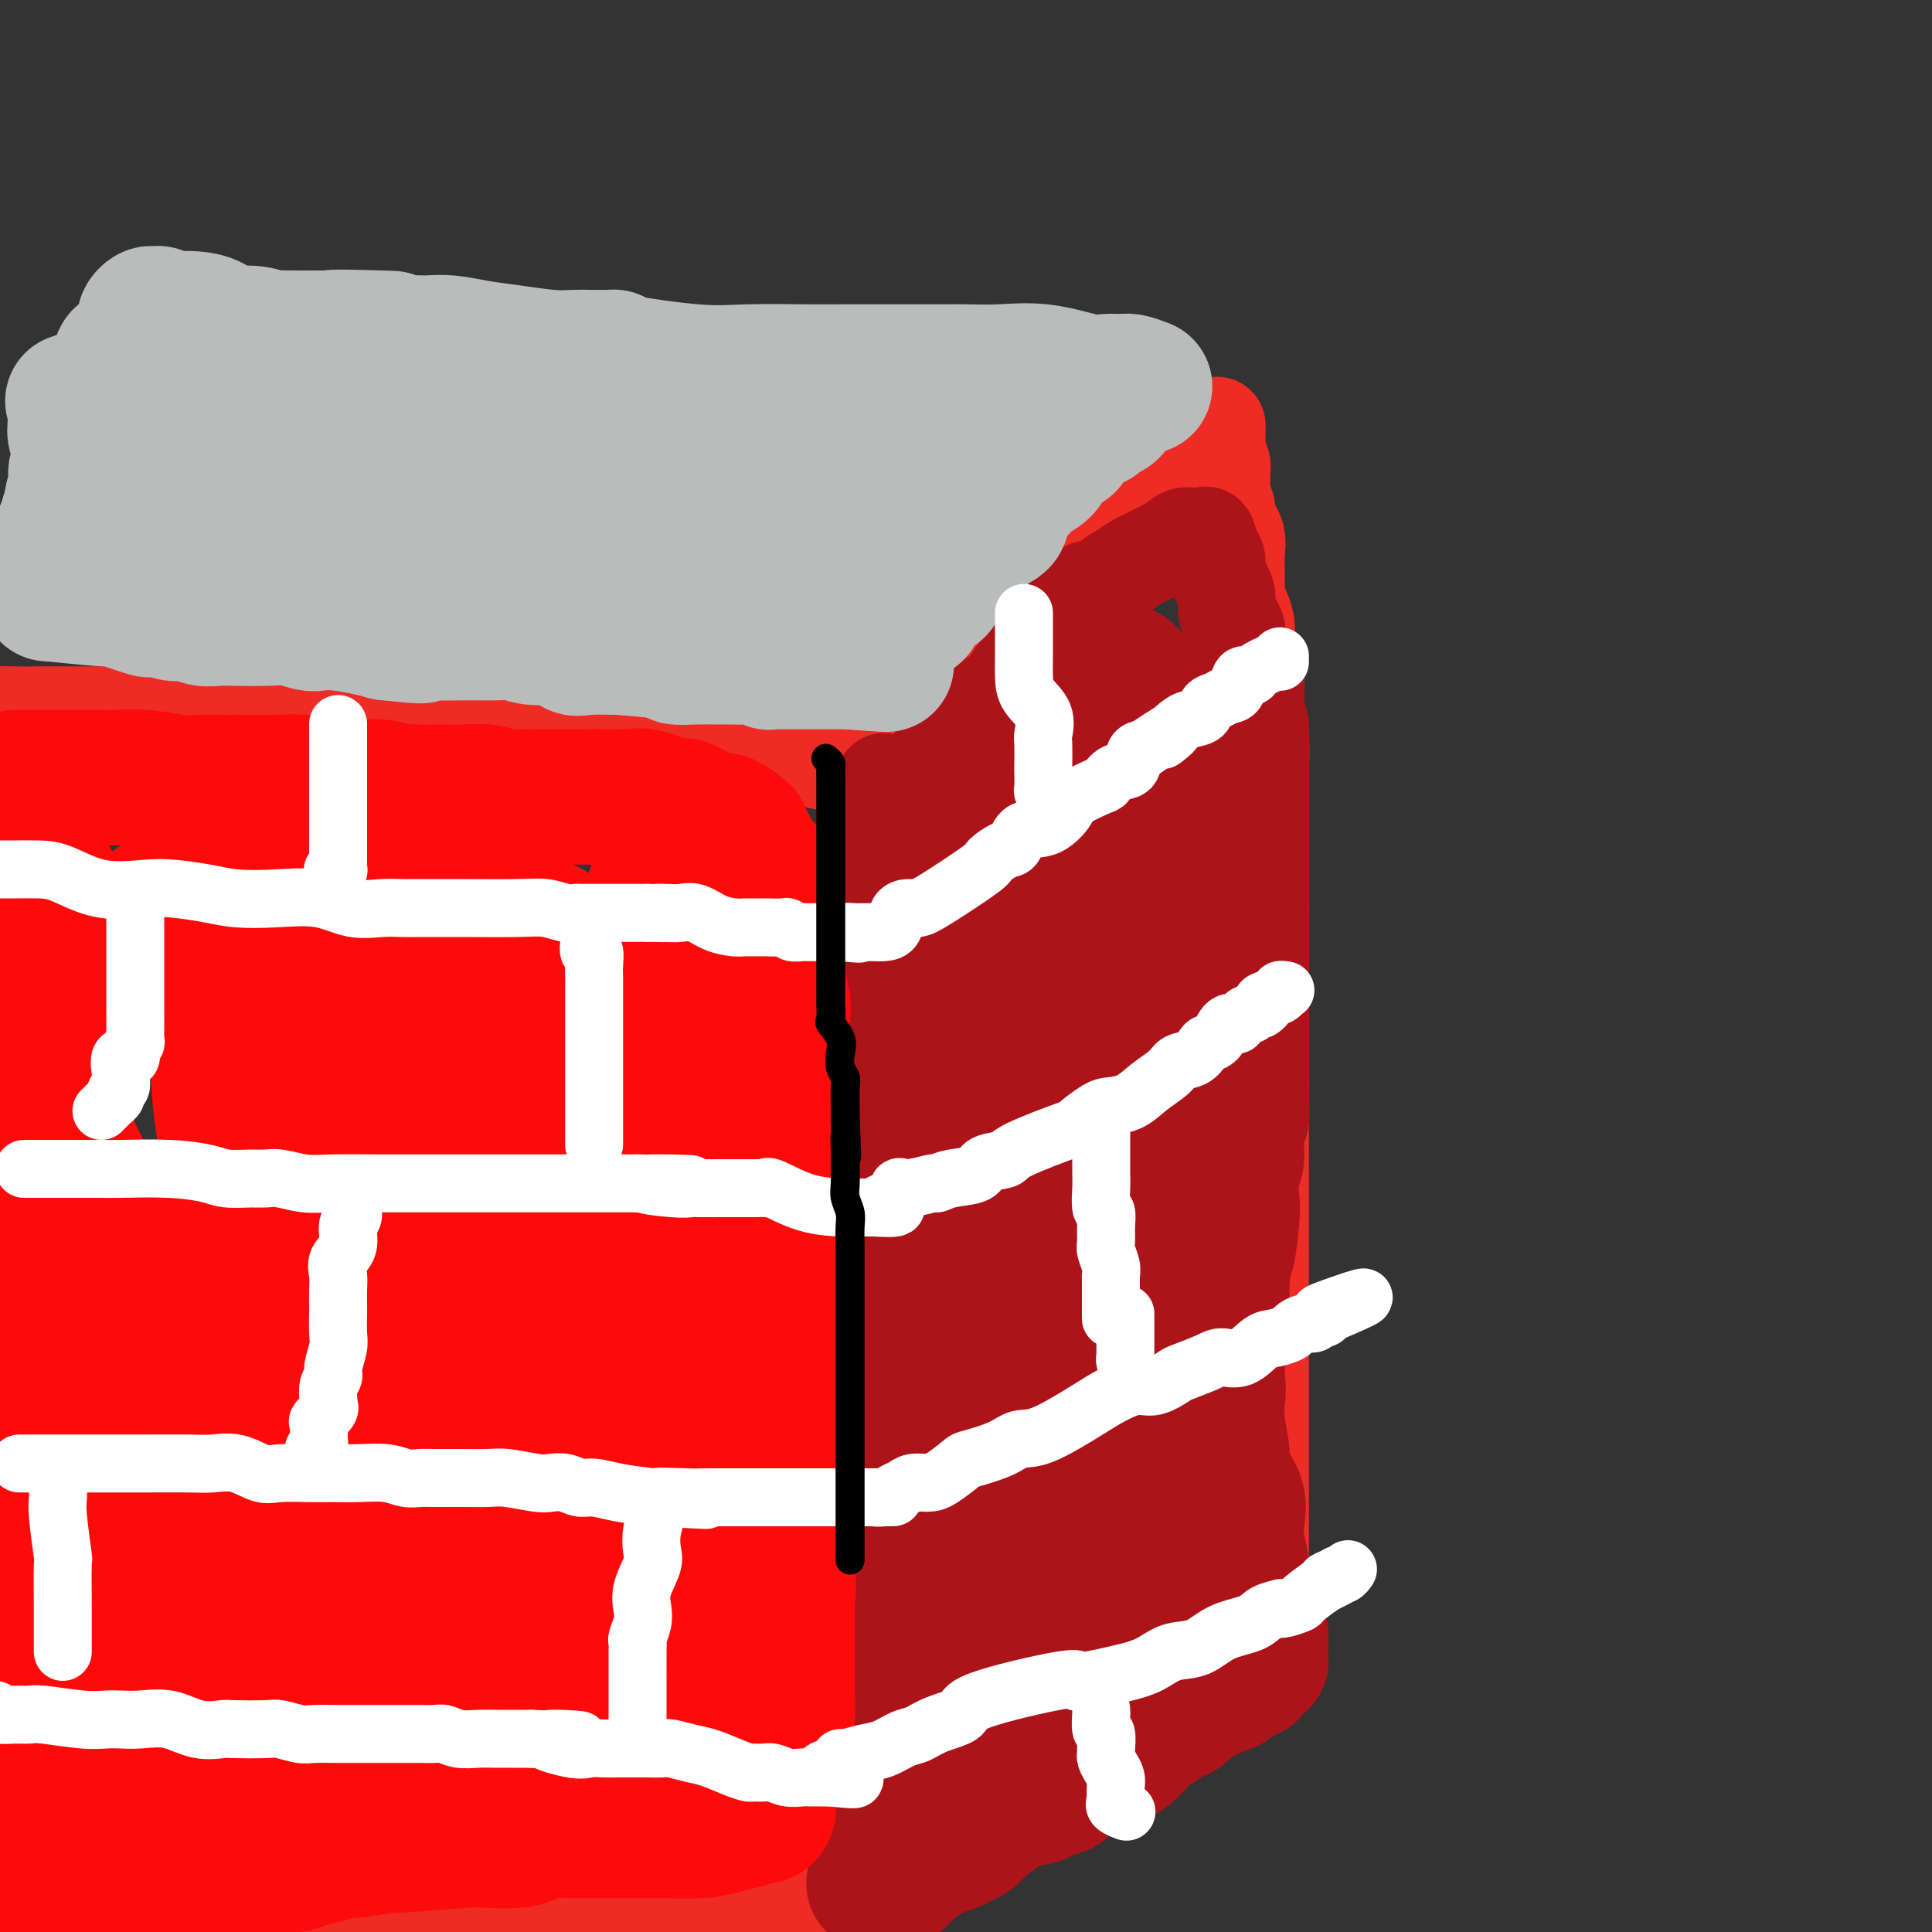 <svg viewBox='0 0 400 400' version='1.1' xmlns='http://www.w3.org/2000/svg' xmlns:xlink='http://www.w3.org/1999/xlink'><rect x="0" y="0" width="400" height="400" fill="#333333" stroke="none"/><g fill='none' stroke='rgb(238,43,36)' stroke-width='20' stroke-linecap='round' stroke-linejoin='round'><path d='M135,153c-0.404,-0.000 -0.809,-0.001 -1,0c-0.191,0.001 -0.170,0.002 -1,0c-0.830,-0.002 -2.512,-0.007 -5,0c-2.488,0.007 -5.782,0.026 -8,0c-2.218,-0.026 -3.360,-0.098 -6,0c-2.640,0.098 -6.778,0.366 -11,0c-4.222,-0.366 -8.527,-1.366 -12,-2c-3.473,-0.634 -6.115,-0.902 -9,-1c-2.885,-0.098 -6.012,-0.025 -8,0c-1.988,0.025 -2.838,0.003 -4,0c-1.162,-0.003 -2.637,0.014 -4,0c-1.363,-0.014 -2.616,-0.060 -5,0c-2.384,0.060 -5.900,0.226 -9,0c-3.100,-0.226 -5.786,-0.845 -8,-1c-2.214,-0.155 -3.958,0.155 -6,0c-2.042,-0.155 -4.384,-0.774 -6,-1c-1.616,-0.226 -2.507,-0.061 -4,0c-1.493,0.061 -3.586,0.016 -5,0c-1.414,-0.016 -2.147,-0.004 -4,0c-1.853,0.004 -4.827,0.001 -7,0c-2.173,-0.001 -3.546,-0.000 -5,0c-1.454,0.000 -2.988,0.000 -4,0c-1.012,-0.000 -1.503,-0.000 -2,0c-0.497,0.000 -0.999,0.000 -1,0c-0.001,-0.000 0.500,-0.000 1,0'/><path d='M1,148c-20.398,-0.774 -4.393,-0.207 2,0c6.393,0.207 3.172,0.056 4,0c0.828,-0.056 5.704,-0.015 8,0c2.296,0.015 2.012,0.004 4,0c1.988,-0.004 6.247,-0.001 10,0c3.753,0.001 7.001,0.000 10,0c2.999,-0.000 5.750,-0.000 9,0c3.250,0.000 7.000,0.000 10,0c3.000,-0.000 5.252,0.000 7,0c1.748,-0.000 2.994,-0.000 5,0c2.006,0.000 4.774,0.000 7,0c2.226,-0.000 3.910,-0.001 6,0c2.090,0.001 4.587,0.003 8,0c3.413,-0.003 7.741,-0.011 10,0c2.259,0.011 2.448,0.040 4,0c1.552,-0.040 4.468,-0.151 6,0c1.532,0.151 1.681,0.562 2,1c0.319,0.438 0.808,0.901 1,1c0.192,0.099 0.088,-0.165 1,0c0.912,0.165 2.839,0.761 4,1c1.161,0.239 1.556,0.121 2,0c0.444,-0.121 0.936,-0.245 2,0c1.064,0.245 2.700,0.858 5,1c2.300,0.142 5.266,-0.187 7,0c1.734,0.187 2.237,0.891 4,1c1.763,0.109 4.787,-0.377 7,0c2.213,0.377 3.615,1.618 5,2c1.385,0.382 2.753,-0.093 4,0c1.247,0.093 2.374,0.756 3,1c0.626,0.244 0.750,0.070 1,0c0.250,-0.070 0.625,-0.035 1,0'/><path d='M160,156c7.816,1.270 2.857,0.444 1,0c-1.857,-0.444 -0.613,-0.508 2,0c2.613,0.508 6.595,1.588 9,2c2.405,0.412 3.233,0.156 4,0c0.767,-0.156 1.474,-0.213 2,0c0.526,0.213 0.873,0.694 1,1c0.127,0.306 0.034,0.436 0,1c-0.034,0.564 -0.009,1.560 0,3c0.009,1.440 0.002,3.322 0,5c-0.002,1.678 -0.001,3.151 0,5c0.001,1.849 0.000,4.074 0,6c-0.000,1.926 -0.000,3.553 0,5c0.000,1.447 -0.000,2.712 0,4c0.000,1.288 0.000,2.597 0,5c-0.000,2.403 -0.000,5.899 0,8c0.000,2.101 0.001,2.808 0,5c-0.001,2.192 -0.003,5.868 0,8c0.003,2.132 0.012,2.721 0,5c-0.012,2.279 -0.044,6.250 0,9c0.044,2.750 0.166,4.279 0,7c-0.166,2.721 -0.619,6.635 -1,10c-0.381,3.365 -0.691,6.183 -1,9'/><path d='M177,254c-0.476,16.792 -0.665,11.272 -1,11c-0.335,-0.272 -0.815,4.702 -1,9c-0.185,4.298 -0.074,7.918 0,11c0.074,3.082 0.112,5.627 0,8c-0.112,2.373 -0.372,4.576 -1,7c-0.628,2.424 -1.622,5.070 -2,8c-0.378,2.930 -0.139,6.145 0,8c0.139,1.855 0.177,2.349 0,4c-0.177,1.651 -0.570,4.460 -1,7c-0.430,2.540 -0.899,4.812 -1,6c-0.101,1.188 0.165,1.292 0,3c-0.165,1.708 -0.762,5.021 -1,6c-0.238,0.979 -0.116,-0.376 0,0c0.116,0.376 0.227,2.484 0,4c-0.227,1.516 -0.793,2.440 -1,3c-0.207,0.560 -0.056,0.757 0,2c0.056,1.243 0.016,3.533 0,5c-0.016,1.467 -0.008,2.111 0,3c0.008,0.889 0.016,2.022 0,3c-0.016,0.978 -0.057,1.801 0,2c0.057,0.199 0.211,-0.224 0,0c-0.211,0.224 -0.789,1.097 -1,2c-0.211,0.903 -0.057,1.838 0,2c0.057,0.162 0.015,-0.447 0,0c-0.015,0.447 -0.004,1.951 0,3c0.004,1.049 0.001,1.643 0,2c-0.001,0.357 -0.000,0.477 0,1c0.000,0.523 0.000,1.448 0,2c-0.000,0.552 -0.000,0.729 0,1c0.000,0.271 0.000,0.635 0,1'/><path d='M167,378c-1.547,19.588 -0.415,6.557 0,2c0.415,-4.557 0.111,-0.640 0,1c-0.111,1.640 -0.030,1.003 0,1c0.030,-0.003 0.008,0.629 0,1c-0.008,0.371 -0.002,0.480 0,1c0.002,0.520 0.001,1.449 0,2c-0.001,0.551 -0.000,0.722 0,1c0.000,0.278 0.001,0.663 0,1c-0.001,0.337 -0.003,0.625 0,1c0.003,0.375 0.012,0.836 0,1c-0.012,0.164 -0.043,0.033 0,0c0.043,-0.033 0.161,0.034 0,0c-0.161,-0.034 -0.599,-0.169 -1,0c-0.401,0.169 -0.763,0.641 -2,1c-1.237,0.359 -3.349,0.604 -5,1c-1.651,0.396 -2.840,0.943 -4,1c-1.160,0.057 -2.291,-0.377 -4,0c-1.709,0.377 -3.996,1.565 -6,2c-2.004,0.435 -3.724,0.115 -5,0c-1.276,-0.115 -2.108,-0.027 -3,0c-0.892,0.027 -1.845,-0.007 -3,0c-1.155,0.007 -2.513,0.054 -4,0c-1.487,-0.054 -3.103,-0.208 -4,0c-0.897,0.208 -1.076,0.777 -3,1c-1.924,0.223 -5.595,0.098 -8,0c-2.405,-0.098 -3.544,-0.171 -5,0c-1.456,0.171 -3.228,0.585 -5,1'/><path d='M105,397c-9.790,0.928 -4.765,0.249 -4,0c0.765,-0.249 -2.731,-0.069 -5,0c-2.269,0.069 -3.310,0.026 -4,0c-0.690,-0.026 -1.030,-0.035 -2,0c-0.970,0.035 -2.569,0.112 -4,0c-1.431,-0.112 -2.693,-0.415 -4,0c-1.307,0.415 -2.659,1.547 -4,2c-1.341,0.453 -2.670,0.226 -4,0'/><path d='M175,399c-0.102,0.240 -0.203,0.480 0,0c0.203,-0.480 0.712,-1.680 1,-2c0.288,-0.320 0.355,0.239 1,0c0.645,-0.239 1.866,-1.275 3,-2c1.134,-0.725 2.180,-1.139 4,-2c1.820,-0.861 4.413,-2.170 6,-3c1.587,-0.830 2.167,-1.180 3,-2c0.833,-0.820 1.920,-2.109 3,-3c1.080,-0.891 2.152,-1.385 3,-2c0.848,-0.615 1.470,-1.350 2,-2c0.530,-0.650 0.968,-1.215 2,-2c1.032,-0.785 2.659,-1.789 5,-4c2.341,-2.211 5.395,-5.627 7,-7c1.605,-1.373 1.761,-0.701 3,-1c1.239,-0.299 3.562,-1.568 5,-3c1.438,-1.432 1.991,-3.026 3,-4c1.009,-0.974 2.473,-1.327 4,-2c1.527,-0.673 3.118,-1.665 4,-2c0.882,-0.335 1.055,-0.012 2,-1c0.945,-0.988 2.663,-3.286 4,-4c1.337,-0.714 2.294,0.158 3,0c0.706,-0.158 1.163,-1.346 3,-2c1.837,-0.654 5.055,-0.775 6,-1c0.945,-0.225 -0.384,-0.553 0,-1c0.384,-0.447 2.480,-1.013 4,-1c1.520,0.013 2.464,0.606 3,0c0.536,-0.606 0.666,-2.411 1,-3c0.334,-0.589 0.873,0.038 1,0c0.127,-0.038 -0.158,-0.741 0,-1c0.158,-0.259 0.759,-0.074 1,0c0.241,0.074 0.120,0.037 0,0'/><path d='M262,342c5.568,-2.957 1.488,-1.349 0,-1c-1.488,0.349 -0.385,-0.562 0,-1c0.385,-0.438 0.051,-0.402 0,-1c-0.051,-0.598 0.183,-1.831 0,-3c-0.183,-1.169 -0.781,-2.273 -1,-3c-0.219,-0.727 -0.059,-1.078 0,-3c0.059,-1.922 0.016,-5.417 0,-7c-0.016,-1.583 -0.004,-1.255 0,-2c0.004,-0.745 0.001,-2.562 0,-5c-0.001,-2.438 -0.000,-5.497 0,-8c0.000,-2.503 0.000,-4.449 0,-6c-0.000,-1.551 -0.000,-2.706 0,-5c0.000,-2.294 0.000,-5.726 0,-8c-0.000,-2.274 -0.000,-3.391 0,-5c0.000,-1.609 0.000,-3.711 0,-6c-0.000,-2.289 -0.000,-4.766 0,-7c0.000,-2.234 0.000,-4.226 0,-6c-0.000,-1.774 -0.000,-3.330 0,-6c0.000,-2.670 0.000,-6.452 0,-9c-0.000,-2.548 -0.000,-3.861 0,-6c0.000,-2.139 0.000,-5.106 0,-7c-0.000,-1.894 -0.000,-2.717 0,-4c0.000,-1.283 0.000,-3.025 0,-5c-0.000,-1.975 -0.000,-4.183 0,-6c0.000,-1.817 0.000,-3.242 0,-5c-0.000,-1.758 -0.000,-3.850 0,-6c0.000,-2.150 0.000,-4.360 0,-6c0.000,-1.640 0.000,-2.711 0,-4c0.000,-1.289 0.000,-2.797 0,-5c0.000,-2.203 0.000,-5.102 0,-8'/><path d='M261,188c-0.155,-23.901 -0.041,-6.653 0,-1c0.041,5.653 0.011,-0.289 0,-4c-0.011,-3.711 -0.003,-5.190 0,-6c0.003,-0.810 0.001,-0.952 0,-2c-0.001,-1.048 -0.000,-3.001 0,-4c0.000,-0.999 0.000,-1.045 0,-2c-0.000,-0.955 -0.000,-2.820 0,-4c0.000,-1.180 0.001,-1.676 0,-2c-0.001,-0.324 -0.004,-0.478 0,-1c0.004,-0.522 0.015,-1.414 0,-2c-0.015,-0.586 -0.057,-0.866 0,-2c0.057,-1.134 0.211,-3.123 0,-4c-0.211,-0.877 -0.788,-0.642 -1,-1c-0.212,-0.358 -0.060,-1.308 0,-3c0.060,-1.692 0.026,-4.124 0,-5c-0.026,-0.876 -0.046,-0.196 0,-1c0.046,-0.804 0.156,-3.094 0,-4c-0.156,-0.906 -0.578,-0.430 -1,-1c-0.422,-0.570 -0.844,-2.186 -1,-3c-0.156,-0.814 -0.044,-0.826 0,-1c0.044,-0.174 0.022,-0.512 0,-1c-0.022,-0.488 -0.044,-1.128 0,-2c0.044,-0.872 0.155,-1.978 0,-3c-0.155,-1.022 -0.577,-1.960 -1,-3c-0.423,-1.040 -0.846,-2.181 -1,-3c-0.154,-0.819 -0.040,-1.314 0,-2c0.040,-0.686 0.005,-1.562 0,-2c-0.005,-0.438 0.019,-0.437 0,-1c-0.019,-0.563 -0.082,-1.690 0,-3c0.082,-1.310 0.309,-2.803 0,-4c-0.309,-1.197 -1.155,-2.099 -2,-3'/><path d='M254,108c-0.867,-5.468 -0.035,-3.137 0,-3c0.035,0.137 -0.726,-1.921 -1,-3c-0.274,-1.079 -0.059,-1.178 0,-2c0.059,-0.822 -0.037,-2.367 0,-3c0.037,-0.633 0.206,-0.355 0,-1c-0.206,-0.645 -0.787,-2.214 -1,-3c-0.213,-0.786 -0.056,-0.789 0,-1c0.056,-0.211 0.013,-0.629 0,-1c-0.013,-0.371 0.004,-0.694 0,-1c-0.004,-0.306 -0.029,-0.593 0,-1c0.029,-0.407 0.111,-0.933 0,-1c-0.111,-0.067 -0.415,0.324 -1,1c-0.585,0.676 -1.450,1.636 -2,2c-0.550,0.364 -0.785,0.132 -2,1c-1.215,0.868 -3.408,2.838 -5,4c-1.592,1.162 -2.581,1.518 -4,2c-1.419,0.482 -3.267,1.091 -4,2c-0.733,0.909 -0.352,2.117 -1,3c-0.648,0.883 -2.324,1.442 -4,2'/><path d='M229,105c-3.763,2.324 -1.669,0.632 -1,0c0.669,-0.632 -0.087,-0.206 -1,1c-0.913,1.206 -1.983,3.191 -3,4c-1.017,0.809 -1.982,0.443 -3,1c-1.018,0.557 -2.089,2.036 -3,3c-0.911,0.964 -1.662,1.412 -2,2c-0.338,0.588 -0.262,1.318 -1,2c-0.738,0.682 -2.288,1.318 -3,2c-0.712,0.682 -0.584,1.410 -1,2c-0.416,0.590 -1.375,1.042 -2,2c-0.625,0.958 -0.915,2.423 -1,3c-0.085,0.577 0.037,0.265 -1,1c-1.037,0.735 -3.233,2.518 -4,3c-0.767,0.482 -0.106,-0.338 0,0c0.106,0.338 -0.342,1.834 -1,3c-0.658,1.166 -1.524,2.002 -2,2c-0.476,-0.002 -0.561,-0.843 -1,0c-0.439,0.843 -1.231,3.370 -2,4c-0.769,0.630 -1.516,-0.637 -2,0c-0.484,0.637 -0.706,3.179 -1,4c-0.294,0.821 -0.661,-0.078 -1,0c-0.339,0.078 -0.651,1.134 -1,2c-0.349,0.866 -0.734,1.542 -1,2c-0.266,0.458 -0.414,0.697 -1,1c-0.586,0.303 -1.611,0.669 -2,1c-0.389,0.331 -0.143,0.628 0,1c0.143,0.372 0.184,0.821 0,1c-0.184,0.179 -0.592,0.090 -1,0'/><path d='M187,152c-3.863,5.139 -1.020,1.987 0,1c1.020,-0.987 0.217,0.192 0,1c-0.217,0.808 0.152,1.245 0,2c-0.152,0.755 -0.826,1.827 -1,3c-0.174,1.173 0.150,2.446 0,3c-0.150,0.554 -0.776,0.388 -1,2c-0.224,1.612 -0.046,5.003 0,7c0.046,1.997 -0.040,2.600 0,4c0.040,1.400 0.207,3.597 0,5c-0.207,1.403 -0.786,2.013 -1,4c-0.214,1.987 -0.061,5.349 0,8c0.061,2.651 0.030,4.589 0,5c-0.030,0.411 -0.058,-0.704 0,0c0.058,0.704 0.204,3.228 0,5c-0.204,1.772 -0.757,2.790 -1,4c-0.243,1.210 -0.174,2.610 0,4c0.174,1.390 0.454,2.769 0,5c-0.454,2.231 -1.641,5.312 -2,7c-0.359,1.688 0.110,1.982 0,3c-0.110,1.018 -0.799,2.758 -1,4c-0.201,1.242 0.086,1.984 0,3c-0.086,1.016 -0.544,2.304 -1,4c-0.456,1.696 -0.911,3.800 -1,5c-0.089,1.200 0.187,1.496 0,3c-0.187,1.504 -0.838,4.214 -1,6c-0.162,1.786 0.164,2.647 0,4c-0.164,1.353 -0.817,3.198 -1,5c-0.183,1.802 0.105,3.562 0,5c-0.105,1.438 -0.601,2.554 -1,4c-0.399,1.446 -0.699,3.223 -1,5'/><path d='M174,273c-1.878,9.619 -2.074,4.667 -2,4c0.074,-0.667 0.418,2.953 0,5c-0.418,2.047 -1.599,2.523 -2,4c-0.401,1.477 -0.021,3.954 0,6c0.021,2.046 -0.318,3.660 -1,5c-0.682,1.340 -1.706,2.406 -2,4c-0.294,1.594 0.143,3.718 0,6c-0.143,2.282 -0.865,4.724 -1,6c-0.135,1.276 0.317,1.386 0,3c-0.317,1.614 -1.405,4.732 -2,8c-0.595,3.268 -0.698,6.687 -1,9c-0.302,2.313 -0.803,3.521 -1,5c-0.197,1.479 -0.090,3.230 0,4c0.090,0.770 0.164,0.561 0,1c-0.164,0.439 -0.566,1.528 -1,3c-0.434,1.472 -0.900,3.326 -1,4c-0.100,0.674 0.165,0.166 0,1c-0.165,0.834 -0.760,3.010 -1,4c-0.240,0.990 -0.123,0.793 0,1c0.123,0.207 0.253,0.818 0,2c-0.253,1.182 -0.890,2.934 -1,4c-0.110,1.066 0.307,1.445 0,2c-0.307,0.555 -1.336,1.287 -2,2c-0.664,0.713 -0.962,1.408 -1,2c-0.038,0.592 0.183,1.080 0,2c-0.183,0.920 -0.770,2.273 -1,3c-0.230,0.727 -0.103,0.827 0,1c0.103,0.173 0.182,0.417 0,1c-0.182,0.583 -0.626,1.503 -1,2c-0.374,0.497 -0.678,0.571 -1,1c-0.322,0.429 -0.661,1.215 -1,2'/><path d='M151,380c-1.179,3.864 -0.128,2.523 0,2c0.128,-0.523 -0.669,-0.228 -1,0c-0.331,0.228 -0.197,0.390 0,1c0.197,0.610 0.456,1.669 0,2c-0.456,0.331 -1.628,-0.066 -2,0c-0.372,0.066 0.055,0.596 0,1c-0.055,0.404 -0.593,0.683 -1,1c-0.407,0.317 -0.685,0.673 -1,1c-0.315,0.327 -0.669,0.623 -1,1c-0.331,0.377 -0.639,0.833 -2,1c-1.361,0.167 -3.775,0.045 -6,0c-2.225,-0.045 -4.260,-0.012 -5,0c-0.740,0.012 -0.183,0.002 -1,0c-0.817,-0.002 -3.006,0.003 -5,0c-1.994,-0.003 -3.792,-0.015 -5,0c-1.208,0.015 -1.824,0.057 -3,0c-1.176,-0.057 -2.911,-0.211 -4,0c-1.089,0.211 -1.530,0.789 -2,1c-0.470,0.211 -0.967,0.057 -2,0c-1.033,-0.057 -2.602,-0.015 -4,0c-1.398,0.015 -2.623,0.004 -4,0c-1.377,-0.004 -2.904,-0.001 -4,0c-1.096,0.001 -1.759,0.000 -3,0c-1.241,-0.000 -3.058,-0.000 -4,0c-0.942,0.000 -1.007,0.000 -2,0c-0.993,-0.000 -2.912,-0.000 -4,0c-1.088,0.000 -1.344,0.000 -2,0c-0.656,-0.000 -1.712,-0.000 -3,0c-1.288,0.000 -2.808,0.000 -4,0c-1.192,-0.000 -2.055,-0.000 -3,0c-0.945,0.000 -1.973,0.000 -3,0'/><path d='M70,391c-12.169,0.155 -6.091,0.041 -4,0c2.091,-0.041 0.195,-0.011 -1,0c-1.195,0.011 -1.689,0.003 -2,0c-0.311,-0.003 -0.439,-0.001 -2,0c-1.561,0.001 -4.555,0.000 -6,0c-1.445,-0.000 -1.342,-0.000 -3,0c-1.658,0.000 -5.077,0.000 -7,0c-1.923,-0.000 -2.350,-0.000 -3,0c-0.650,0.000 -1.522,0.000 -2,0c-0.478,-0.000 -0.562,-0.000 -1,0c-0.438,0.000 -1.231,0.000 -2,0c-0.769,-0.000 -1.515,-0.000 -2,0c-0.485,0.000 -0.709,0.000 -1,0c-0.291,-0.000 -0.650,-0.000 -1,0c-0.350,0.000 -0.692,0.000 -1,0c-0.308,-0.000 -0.583,-0.000 -1,0c-0.417,0.000 -0.976,0.000 -1,0c-0.024,-0.000 0.488,-0.000 1,0'/><path d='M31,391c-5.844,0.000 -0.956,0.000 1,0c1.956,-0.000 0.978,0.000 0,0'/></g>
<g fill='none' stroke='rgb(173,20,25)' stroke-width='20' stroke-linecap='round' stroke-linejoin='round'><path d='M183,162c-0.000,-0.199 -0.000,-0.397 0,0c0.000,0.397 0.000,1.390 0,2c-0.000,0.610 -0.000,0.836 0,2c0.000,1.164 0.000,3.267 0,5c-0.000,1.733 -0.000,3.095 0,4c0.000,0.905 0.000,1.353 0,3c-0.000,1.647 -0.000,4.494 0,6c0.000,1.506 0.000,1.673 0,4c-0.000,2.327 -0.000,6.816 0,9c0.000,2.184 0.000,2.064 0,3c-0.000,0.936 -0.000,2.927 0,5c0.000,2.073 0.000,4.229 0,6c-0.000,1.771 -0.000,3.159 0,5c0.000,1.841 0.000,4.137 0,6c-0.000,1.863 -0.000,3.294 0,5c0.000,1.706 0.000,3.687 0,6c-0.000,2.313 -0.000,4.960 0,7c0.000,2.040 0.001,3.475 0,5c-0.001,1.525 -0.003,3.142 0,5c0.003,1.858 0.011,3.957 0,6c-0.011,2.043 -0.042,4.030 0,6c0.042,1.970 0.157,3.923 0,6c-0.157,2.077 -0.585,4.277 -1,7c-0.415,2.723 -0.815,5.967 -1,8c-0.185,2.033 -0.155,2.854 0,4c0.155,1.146 0.434,2.616 0,4c-0.434,1.384 -1.580,2.680 -2,4c-0.420,1.320 -0.113,2.663 0,4c0.113,1.337 0.032,2.668 0,4c-0.032,1.332 -0.016,2.666 0,4'/><path d='M179,307c-0.841,6.662 -0.943,3.818 -1,4c-0.057,0.182 -0.068,3.390 0,5c0.068,1.610 0.214,1.621 0,3c-0.214,1.379 -0.789,4.126 -1,6c-0.211,1.874 -0.056,2.875 0,4c0.056,1.125 0.015,2.373 0,4c-0.015,1.627 -0.004,3.633 0,5c0.004,1.367 0.001,2.094 0,3c-0.001,0.906 -0.000,1.991 0,3c0.000,1.009 0.000,1.941 0,3c-0.000,1.059 0.000,2.245 0,3c-0.000,0.755 -0.000,1.081 0,2c0.000,0.919 0.001,2.433 0,3c-0.001,0.567 -0.004,0.187 0,1c0.004,0.813 0.015,2.819 0,4c-0.015,1.181 -0.057,1.538 0,2c0.057,0.462 0.211,1.031 0,2c-0.211,0.969 -0.789,2.340 -1,3c-0.211,0.660 -0.057,0.610 0,1c0.057,0.390 0.015,1.219 0,2c-0.015,0.781 -0.004,1.513 0,2c0.004,0.487 0.001,0.728 0,1c-0.001,0.272 -0.000,0.573 0,1c0.000,0.427 0.000,0.979 0,1c-0.000,0.021 -0.000,-0.490 0,-1'/><path d='M176,374c-0.244,10.119 0.646,1.917 1,-1c0.354,-2.917 0.171,-0.548 1,0c0.829,0.548 2.668,-0.726 4,-2c1.332,-1.274 2.155,-2.547 3,-3c0.845,-0.453 1.711,-0.086 2,0c0.289,0.086 0.001,-0.108 1,-1c0.999,-0.892 3.287,-2.482 4,-3c0.713,-0.518 -0.147,0.035 0,0c0.147,-0.035 1.300,-0.657 2,-1c0.700,-0.343 0.946,-0.407 2,-1c1.054,-0.593 2.917,-1.717 4,-2c1.083,-0.283 1.388,0.273 2,0c0.612,-0.273 1.533,-1.376 2,-2c0.467,-0.624 0.481,-0.771 1,-1c0.519,-0.229 1.542,-0.540 3,-1c1.458,-0.460 3.349,-1.067 4,-1c0.651,0.067 0.061,0.809 1,0c0.939,-0.809 3.407,-3.169 5,-4c1.593,-0.831 2.311,-0.135 3,0c0.689,0.135 1.350,-0.293 2,-1c0.650,-0.707 1.290,-1.692 2,-2c0.710,-0.308 1.490,0.063 2,0c0.510,-0.063 0.752,-0.560 1,-1c0.248,-0.440 0.504,-0.825 1,-1c0.496,-0.175 1.234,-0.142 2,0c0.766,0.142 1.561,0.393 2,0c0.439,-0.393 0.524,-1.428 1,-2c0.476,-0.572 1.344,-0.679 2,-1c0.656,-0.321 1.100,-0.856 2,-1c0.900,-0.144 2.257,0.102 3,0c0.743,-0.102 0.871,-0.551 1,-1'/><path d='M242,341c10.387,-5.287 3.356,-2.006 1,-1c-2.356,1.006 -0.035,-0.265 1,-1c1.035,-0.735 0.784,-0.936 1,-1c0.216,-0.064 0.899,0.008 1,0c0.101,-0.008 -0.379,-0.096 0,0c0.379,0.096 1.618,0.376 2,0c0.382,-0.376 -0.094,-1.409 0,-2c0.094,-0.591 0.756,-0.739 1,-1c0.244,-0.261 0.069,-0.636 0,-1c-0.069,-0.364 -0.034,-0.719 0,-1c0.034,-0.281 0.066,-0.488 0,-1c-0.066,-0.512 -0.229,-1.329 0,-2c0.229,-0.671 0.850,-1.196 1,-2c0.150,-0.804 -0.170,-1.888 0,-3c0.170,-1.112 0.829,-2.252 1,-3c0.171,-0.748 -0.147,-1.104 0,-2c0.147,-0.896 0.759,-2.332 1,-4c0.241,-1.668 0.110,-3.568 0,-5c-0.110,-1.432 -0.201,-2.396 0,-4c0.201,-1.604 0.694,-3.848 1,-6c0.306,-2.152 0.426,-4.213 1,-6c0.574,-1.787 1.604,-3.299 2,-5c0.396,-1.701 0.159,-3.591 0,-5c-0.159,-1.409 -0.238,-2.336 0,-4c0.238,-1.664 0.795,-4.063 1,-6c0.205,-1.937 0.059,-3.410 0,-5c-0.059,-1.590 -0.029,-3.295 0,-5'/><path d='M257,265c1.405,-11.604 0.916,-5.613 1,-5c0.084,0.613 0.739,-4.150 1,-7c0.261,-2.850 0.126,-3.786 0,-5c-0.126,-1.214 -0.244,-2.704 0,-4c0.244,-1.296 0.850,-2.396 1,-4c0.150,-1.604 -0.156,-3.710 0,-5c0.156,-1.290 0.774,-1.763 1,-3c0.226,-1.237 0.061,-3.237 0,-5c-0.061,-1.763 -0.016,-3.287 0,-5c0.016,-1.713 0.004,-3.614 0,-5c-0.004,-1.386 -0.001,-2.256 0,-5c0.001,-2.744 0.000,-7.363 0,-9c-0.000,-1.637 -0.000,-0.292 0,-1c0.000,-0.708 0.000,-3.468 0,-5c-0.000,-1.532 -0.000,-1.834 0,-3c0.000,-1.166 0.000,-3.194 0,-5c-0.000,-1.806 -0.000,-3.388 0,-4c0.000,-0.612 0.000,-0.254 0,-1c-0.000,-0.746 -0.000,-2.596 0,-4c0.000,-1.404 0.000,-2.363 0,-3c-0.000,-0.637 -0.000,-0.952 0,-2c0.000,-1.048 0.000,-2.830 0,-4c-0.000,-1.170 -0.000,-1.730 0,-3c0.000,-1.270 0.000,-3.251 0,-4c-0.000,-0.749 -0.000,-0.266 0,-1c0.000,-0.734 0.001,-2.685 0,-4c-0.001,-1.315 -0.003,-1.993 0,-3c0.003,-1.007 0.011,-2.342 0,-3c-0.011,-0.658 -0.041,-0.639 0,-1c0.041,-0.361 0.155,-1.103 0,-2c-0.155,-0.897 -0.577,-1.948 -1,-3'/><path d='M260,147c-0.096,-13.261 0.164,-3.912 0,-1c-0.164,2.912 -0.752,-0.611 -1,-2c-0.248,-1.389 -0.155,-0.644 0,-1c0.155,-0.356 0.373,-1.813 0,-3c-0.373,-1.187 -1.338,-2.106 -2,-3c-0.662,-0.894 -1.022,-1.765 -1,-3c0.022,-1.235 0.427,-2.835 0,-4c-0.427,-1.165 -1.687,-1.896 -2,-3c-0.313,-1.104 0.319,-2.580 0,-4c-0.319,-1.420 -1.591,-2.783 -2,-4c-0.409,-1.217 0.045,-2.288 0,-3c-0.045,-0.712 -0.589,-1.066 -1,-2c-0.411,-0.934 -0.691,-2.448 -1,-3c-0.309,-0.552 -0.649,-0.143 -1,0c-0.351,0.143 -0.713,0.020 -1,0c-0.287,-0.020 -0.500,0.064 -1,0c-0.500,-0.064 -1.289,-0.275 -2,0c-0.711,0.275 -1.345,1.036 -3,2c-1.655,0.964 -4.330,2.133 -6,3c-1.670,0.867 -2.335,1.434 -3,2'/><path d='M233,118c-3.447,1.698 -3.566,2.443 -4,3c-0.434,0.557 -1.184,0.926 -2,1c-0.816,0.074 -1.697,-0.149 -2,0c-0.303,0.149 -0.028,0.669 0,1c0.028,0.331 -0.192,0.474 0,1c0.192,0.526 0.796,1.434 0,2c-0.796,0.566 -2.991,0.788 -4,1c-1.009,0.212 -0.831,0.414 -1,1c-0.169,0.586 -0.684,1.558 -1,2c-0.316,0.442 -0.434,0.356 -1,1c-0.566,0.644 -1.581,2.017 -2,3c-0.419,0.983 -0.241,1.574 -1,2c-0.759,0.426 -2.456,0.686 -3,1c-0.544,0.314 0.065,0.680 0,1c-0.065,0.320 -0.805,0.593 -1,1c-0.195,0.407 0.154,0.949 0,1c-0.154,0.051 -0.811,-0.389 -1,0c-0.189,0.389 0.091,1.606 0,2c-0.091,0.394 -0.552,-0.036 -1,0c-0.448,0.036 -0.884,0.538 -1,1c-0.116,0.462 0.089,0.883 0,1c-0.089,0.117 -0.472,-0.071 -1,0c-0.528,0.071 -1.202,0.399 -2,1c-0.798,0.601 -1.720,1.474 -2,2c-0.280,0.526 0.081,0.704 0,1c-0.081,0.296 -0.603,0.709 -1,1c-0.397,0.291 -0.670,0.459 -1,1c-0.330,0.541 -0.717,1.454 -1,2c-0.283,0.546 -0.461,0.724 -1,1c-0.539,0.276 -1.440,0.650 -2,1c-0.560,0.350 -0.780,0.675 -1,1'/><path d='M196,155c-4.729,4.664 -2.052,1.826 -1,1c1.052,-0.826 0.478,0.362 0,1c-0.478,0.638 -0.860,0.728 -1,1c-0.140,0.272 -0.037,0.727 0,1c0.037,0.273 0.010,0.364 0,1c-0.010,0.636 -0.003,1.817 0,3c0.003,1.183 0.001,2.370 0,4c-0.001,1.630 -0.000,3.705 0,5c0.000,1.295 -0.000,1.811 0,3c0.000,1.189 0.001,3.051 0,4c-0.001,0.949 -0.004,0.984 0,2c0.004,1.016 0.016,3.011 0,4c-0.016,0.989 -0.061,0.970 0,2c0.061,1.030 0.226,3.110 0,5c-0.226,1.890 -0.845,3.592 -1,5c-0.155,1.408 0.154,2.522 0,4c-0.154,1.478 -0.772,3.321 -1,5c-0.228,1.679 -0.065,3.194 0,5c0.065,1.806 0.033,3.903 0,6'/><path d='M192,217c-0.857,10.306 -1.000,5.071 -1,4c0.000,-1.071 0.143,2.021 0,4c-0.143,1.979 -0.574,2.844 -1,4c-0.426,1.156 -0.849,2.601 -1,4c-0.151,1.399 -0.029,2.751 0,4c0.029,1.249 -0.035,2.396 0,4c0.035,1.604 0.168,3.665 0,5c-0.168,1.335 -0.637,1.943 -1,4c-0.363,2.057 -0.619,5.562 -1,8c-0.381,2.438 -0.887,3.808 -1,5c-0.113,1.192 0.167,2.206 0,4c-0.167,1.794 -0.779,4.368 -1,6c-0.221,1.632 -0.049,2.323 0,3c0.049,0.677 -0.025,1.339 0,3c0.025,1.661 0.147,4.321 0,6c-0.147,1.679 -0.564,2.375 -1,4c-0.436,1.625 -0.891,4.177 -1,5c-0.109,0.823 0.129,-0.084 0,1c-0.129,1.084 -0.623,4.158 -1,6c-0.377,1.842 -0.636,2.452 -1,4c-0.364,1.548 -0.833,4.035 -1,6c-0.167,1.965 -0.031,3.409 0,4c0.031,0.591 -0.044,0.329 0,1c0.044,0.671 0.208,2.274 0,3c-0.208,0.726 -0.787,0.575 -1,1c-0.213,0.425 -0.060,1.426 0,2c0.060,0.574 0.026,0.721 0,1c-0.026,0.279 -0.046,0.691 0,1c0.046,0.309 0.156,0.517 0,1c-0.156,0.483 -0.578,1.242 -1,2'/><path d='M178,327c-2.048,17.405 -0.167,5.917 0,3c0.167,-2.917 -1.381,2.738 -2,5c-0.619,2.262 -0.310,1.131 0,0'/></g>
<g fill='none' stroke='rgb(173,20,25)' stroke-width='28' stroke-linecap='round' stroke-linejoin='round'><path d='M200,186c-0.226,0.286 -0.453,0.573 0,2c0.453,1.427 1.585,3.996 2,6c0.415,2.004 0.111,3.443 0,5c-0.111,1.557 -0.030,3.230 0,5c0.030,1.770 0.010,3.636 0,6c-0.010,2.364 -0.010,5.225 0,8c0.010,2.775 0.029,5.463 0,8c-0.029,2.537 -0.106,4.924 0,8c0.106,3.076 0.394,6.843 0,10c-0.394,3.157 -1.468,5.704 -2,9c-0.532,3.296 -0.520,7.341 -1,10c-0.480,2.659 -1.453,3.931 -2,7c-0.547,3.069 -0.668,7.935 -1,11c-0.332,3.065 -0.873,4.330 -1,6c-0.127,1.670 0.162,3.745 0,6c-0.162,2.255 -0.776,4.688 -1,6c-0.224,1.312 -0.060,1.502 0,2c0.060,0.498 0.016,1.304 0,2c-0.016,0.696 -0.003,1.283 0,2c0.003,0.717 -0.003,1.566 0,2c0.003,0.434 0.015,0.454 0,1c-0.015,0.546 -0.057,1.618 0,3c0.057,1.382 0.211,3.075 0,4c-0.211,0.925 -0.789,1.081 -1,1c-0.211,-0.081 -0.057,-0.401 0,0c0.057,0.401 0.015,1.521 0,2c-0.015,0.479 -0.004,0.316 0,1c0.004,0.684 0.001,2.214 0,3c-0.001,0.786 -0.000,0.827 0,1c0.000,0.173 0.000,0.478 0,1c-0.000,0.522 -0.000,1.261 0,2'/><path d='M193,326c-1.154,12.746 0.461,3.610 1,1c0.539,-2.610 0.001,1.305 0,3c-0.001,1.695 0.535,1.168 1,1c0.465,-0.168 0.858,0.021 1,0c0.142,-0.021 0.034,-0.252 1,0c0.966,0.252 3.004,0.988 4,0c0.996,-0.988 0.948,-3.701 2,-6c1.052,-2.299 3.205,-4.185 5,-6c1.795,-1.815 3.231,-3.559 4,-6c0.769,-2.441 0.869,-5.578 1,-5c0.131,0.578 0.293,4.870 2,-5c1.707,-9.870 4.959,-33.902 6,-44c1.041,-10.098 -0.128,-6.263 0,-7c0.128,-0.737 1.553,-6.048 2,-11c0.447,-4.952 -0.084,-9.546 0,-13c0.084,-3.454 0.783,-5.766 1,-9c0.217,-3.234 -0.047,-7.388 0,-9c0.047,-1.612 0.406,-0.681 1,-8c0.594,-7.319 1.425,-22.890 2,-29c0.575,-6.110 0.896,-2.761 1,-2c0.104,0.761 -0.008,-1.067 0,-3c0.008,-1.933 0.136,-3.972 1,-7c0.864,-3.028 2.463,-7.046 3,-10c0.537,-2.954 0.010,-4.844 0,-6c-0.010,-1.156 0.495,-1.578 1,-2'/><path d='M233,143c0.865,-5.297 0.029,-3.540 0,-3c-0.029,0.540 0.751,-0.138 1,0c0.249,0.138 -0.032,1.092 0,2c0.032,0.908 0.376,1.770 1,3c0.624,1.230 1.526,2.827 2,4c0.474,1.173 0.519,1.920 1,5c0.481,3.080 1.397,8.492 2,12c0.603,3.508 0.893,5.113 1,10c0.107,4.887 0.029,13.055 0,17c-0.029,3.945 -0.011,3.667 0,6c0.011,2.333 0.015,7.276 0,11c-0.015,3.724 -0.048,6.231 0,10c0.048,3.769 0.178,8.802 0,13c-0.178,4.198 -0.664,7.560 -1,11c-0.336,3.440 -0.524,6.959 -1,10c-0.476,3.041 -1.241,5.605 -2,8c-0.759,2.395 -1.513,4.621 -2,7c-0.487,2.379 -0.708,4.909 -1,7c-0.292,2.091 -0.655,3.741 -1,5c-0.345,1.259 -0.672,2.125 -1,3c-0.328,0.875 -0.655,1.757 -1,3c-0.345,1.243 -0.707,2.846 -1,4c-0.293,1.154 -0.518,1.859 -1,3c-0.482,1.141 -1.220,2.717 -2,4c-0.780,1.283 -1.601,2.272 -2,3c-0.399,0.728 -0.377,1.196 -1,2c-0.623,0.804 -1.892,1.944 -3,3c-1.108,1.056 -2.054,2.028 -3,3'/><path d='M218,309c-2.830,3.083 -3.904,1.792 -5,2c-1.096,0.208 -2.214,1.916 -4,3c-1.786,1.084 -4.239,1.545 -6,2c-1.761,0.455 -2.828,0.905 -4,1c-1.172,0.095 -2.447,-0.164 -5,1c-2.553,1.164 -6.383,3.751 -8,5c-1.617,1.249 -1.021,1.160 -1,1c0.021,-0.160 -0.534,-0.390 -1,0c-0.466,0.390 -0.843,1.400 -1,2c-0.157,0.600 -0.095,0.791 0,1c0.095,0.209 0.222,0.438 0,1c-0.222,0.562 -0.793,1.457 -1,2c-0.207,0.543 -0.051,0.733 0,1c0.051,0.267 -0.002,0.611 0,1c0.002,0.389 0.060,0.822 0,1c-0.060,0.178 -0.236,0.100 0,0c0.236,-0.100 0.885,-0.223 1,0c0.115,0.223 -0.304,0.792 0,1c0.304,0.208 1.330,0.056 2,0c0.670,-0.056 0.984,-0.015 2,0c1.016,0.015 2.734,0.005 4,0c1.266,-0.005 2.079,-0.004 3,0c0.921,0.004 1.951,0.012 3,0c1.049,-0.012 2.116,-0.045 3,0c0.884,0.045 1.584,0.166 2,0c0.416,-0.166 0.547,-0.619 1,-1c0.453,-0.381 1.226,-0.691 2,-1'/><path d='M205,332c3.371,-0.244 1.799,0.145 2,0c0.201,-0.145 2.175,-0.823 4,-2c1.825,-1.177 3.500,-2.854 5,-4c1.500,-1.146 2.824,-1.761 4,-2c1.176,-0.239 2.202,-0.101 3,-1c0.798,-0.899 1.367,-2.836 2,-4c0.633,-1.164 1.332,-1.556 2,-2c0.668,-0.444 1.307,-0.939 2,-2c0.693,-1.061 1.440,-2.689 2,-4c0.560,-1.311 0.935,-2.304 1,-4c0.065,-1.696 -0.178,-4.096 0,-8c0.178,-3.904 0.777,-9.311 1,-13c0.223,-3.689 0.071,-5.658 0,-8c-0.071,-2.342 -0.062,-5.055 0,-10c0.062,-4.945 0.176,-12.120 0,-17c-0.176,-4.880 -0.643,-7.465 -1,-11c-0.357,-3.535 -0.605,-8.021 -1,-12c-0.395,-3.979 -0.936,-7.450 -1,-11c-0.064,-3.550 0.351,-7.177 0,-10c-0.351,-2.823 -1.467,-4.840 -2,-8c-0.533,-3.160 -0.483,-7.461 -1,-11c-0.517,-3.539 -1.603,-6.316 -2,-8c-0.397,-1.684 -0.106,-2.276 0,-4c0.106,-1.724 0.028,-4.578 0,-6c-0.028,-1.422 -0.007,-1.410 0,-2c0.007,-0.590 -0.001,-1.782 0,-3c0.001,-1.218 0.011,-2.460 0,-3c-0.011,-0.540 -0.041,-0.376 0,-1c0.041,-0.624 0.155,-2.035 0,-3c-0.155,-0.965 -0.577,-1.482 -1,-2'/><path d='M224,156c-1.498,-15.331 -0.742,-6.158 -1,-3c-0.258,3.158 -1.530,0.301 -2,-1c-0.470,-1.301 -0.138,-1.045 0,-1c0.138,0.045 0.081,-0.121 0,0c-0.081,0.121 -0.186,0.530 0,1c0.186,0.470 0.665,1.001 0,3c-0.665,1.999 -2.472,5.465 -3,7c-0.528,1.535 0.224,1.139 0,4c-0.224,2.861 -1.423,8.980 -2,12c-0.577,3.020 -0.533,2.940 -1,5c-0.467,2.060 -1.446,6.261 -2,10c-0.554,3.739 -0.685,7.015 -1,9c-0.315,1.985 -0.816,2.680 -1,9c-0.184,6.320 -0.052,18.267 0,24c0.052,5.733 0.024,5.254 0,6c-0.024,0.746 -0.045,2.717 0,5c0.045,2.283 0.156,4.877 0,7c-0.156,2.123 -0.578,3.774 -1,6c-0.422,2.226 -0.845,5.028 -1,8c-0.155,2.972 -0.042,6.113 0,9c0.042,2.887 0.012,5.520 0,8c-0.012,2.480 -0.006,4.805 0,7c0.006,2.195 0.012,4.258 0,6c-0.012,1.742 -0.042,3.161 0,4c0.042,0.839 0.155,1.097 0,2c-0.155,0.903 -0.577,2.452 -1,4'/><path d='M208,307c-0.691,14.884 -0.917,4.093 -1,1c-0.083,-3.093 -0.022,1.511 0,3c0.022,1.489 0.006,-0.137 0,0c-0.006,0.137 -0.002,2.037 0,3c0.002,0.963 0.000,0.989 0,1c-0.000,0.011 -0.000,0.005 0,0'/><path d='M184,382c0.025,-0.324 0.050,-0.648 0,-1c-0.050,-0.352 -0.176,-0.732 0,-1c0.176,-0.268 0.653,-0.424 1,-1c0.347,-0.576 0.565,-1.572 1,-2c0.435,-0.428 1.088,-0.289 2,-1c0.912,-0.711 2.082,-2.273 3,-3c0.918,-0.727 1.583,-0.619 2,-1c0.417,-0.381 0.587,-1.250 1,-2c0.413,-0.750 1.068,-1.381 2,-2c0.932,-0.619 2.140,-1.225 3,-2c0.860,-0.775 1.372,-1.718 2,-2c0.628,-0.282 1.374,0.097 2,0c0.626,-0.097 1.134,-0.670 2,-1c0.866,-0.330 2.090,-0.417 3,-1c0.910,-0.583 1.505,-1.661 2,-2c0.495,-0.339 0.889,0.063 2,0c1.111,-0.063 2.939,-0.590 4,-1c1.061,-0.410 1.354,-0.702 2,-1c0.646,-0.298 1.644,-0.603 2,-1c0.356,-0.397 0.071,-0.887 1,-1c0.929,-0.113 3.073,0.151 4,0c0.927,-0.151 0.639,-0.716 1,-1c0.361,-0.284 1.372,-0.287 2,0c0.628,0.287 0.872,0.865 2,0c1.128,-0.865 3.139,-3.174 4,-4c0.861,-0.826 0.571,-0.170 1,0c0.429,0.170 1.577,-0.147 3,-1c1.423,-0.853 3.121,-2.244 4,-3c0.879,-0.756 0.940,-0.878 1,-1'/><path d='M243,346c6.648,-3.190 2.267,-2.164 1,-2c-1.267,0.164 0.579,-0.535 2,-1c1.421,-0.465 2.417,-0.696 3,-1c0.583,-0.304 0.751,-0.680 1,-1c0.249,-0.320 0.577,-0.583 1,-1c0.423,-0.417 0.939,-0.988 1,-1c0.061,-0.012 -0.333,0.534 -1,1c-0.667,0.466 -1.608,0.850 -3,1c-1.392,0.150 -3.236,0.064 -5,1c-1.764,0.936 -3.447,2.893 -5,4c-1.553,1.107 -2.977,1.364 -5,2c-2.023,0.636 -4.644,1.651 -7,3c-2.356,1.349 -4.446,3.033 -6,4c-1.554,0.967 -2.572,1.218 -3,2c-0.428,0.782 -0.265,2.094 -1,3c-0.735,0.906 -2.370,1.407 -3,2c-0.630,0.593 -0.257,1.280 -1,2c-0.743,0.720 -2.601,1.473 -4,2c-1.399,0.527 -2.337,0.826 -3,2c-0.663,1.174 -1.051,3.221 -2,4c-0.949,0.779 -2.459,0.289 -3,1c-0.541,0.711 -0.114,2.624 -1,4c-0.886,1.376 -3.085,2.217 -4,3c-0.915,0.783 -0.547,1.510 -1,2c-0.453,0.490 -1.726,0.745 -3,1'/><path d='M191,383c-4.186,4.202 -1.651,1.708 -1,1c0.651,-0.708 -0.583,0.370 -1,1c-0.417,0.630 -0.017,0.814 0,1c0.017,0.186 -0.349,0.376 -1,1c-0.651,0.624 -1.586,1.684 -2,2c-0.414,0.316 -0.306,-0.112 -1,0c-0.694,0.112 -2.192,0.762 -3,1c-0.808,0.238 -0.928,0.062 -1,0c-0.072,-0.062 -0.096,-0.011 0,0c0.096,0.011 0.311,-0.018 1,0c0.689,0.018 1.851,0.083 3,-1c1.149,-1.083 2.286,-3.312 3,-4c0.714,-0.688 1.007,0.167 2,0c0.993,-0.167 2.687,-1.356 4,-2c1.313,-0.644 2.245,-0.742 3,-1c0.755,-0.258 1.334,-0.675 2,-1c0.666,-0.325 1.418,-0.559 2,-1c0.582,-0.441 0.994,-1.088 2,-2c1.006,-0.912 2.606,-2.089 4,-3c1.394,-0.911 2.584,-1.556 4,-2c1.416,-0.444 3.060,-0.686 4,-1c0.940,-0.314 1.176,-0.700 2,-1c0.824,-0.300 2.235,-0.514 3,-1c0.765,-0.486 0.882,-1.243 1,-2'/><path d='M221,368c6.436,-3.600 3.027,-1.601 2,-1c-1.027,0.601 0.330,-0.196 2,-1c1.670,-0.804 3.655,-1.615 5,-2c1.345,-0.385 2.052,-0.346 3,-1c0.948,-0.654 2.137,-2.003 3,-3c0.863,-0.997 1.401,-1.642 2,-2c0.599,-0.358 1.258,-0.428 2,-1c0.742,-0.572 1.567,-1.645 2,-2c0.433,-0.355 0.473,0.007 1,0c0.527,-0.007 1.541,-0.384 2,-1c0.459,-0.616 0.363,-1.470 1,-2c0.637,-0.530 2.007,-0.737 3,-1c0.993,-0.263 1.609,-0.582 2,-1c0.391,-0.418 0.556,-0.936 1,-1c0.444,-0.064 1.166,0.325 2,0c0.834,-0.325 1.781,-1.363 2,-2c0.219,-0.637 -0.292,-0.874 0,-1c0.292,-0.126 1.385,-0.142 2,0c0.615,0.142 0.753,0.441 1,0c0.247,-0.441 0.602,-1.624 1,-2c0.398,-0.376 0.838,0.055 1,0c0.162,-0.055 0.044,-0.595 0,-1c-0.044,-0.405 -0.015,-0.675 0,-1c0.015,-0.325 0.015,-0.706 0,-1c-0.015,-0.294 -0.045,-0.502 0,-1c0.045,-0.498 0.166,-1.288 0,-2c-0.166,-0.712 -0.619,-1.346 -1,-2c-0.381,-0.654 -0.691,-1.327 -1,-2'/><path d='M259,334c-0.167,-2.439 -0.584,-2.536 -1,-3c-0.416,-0.464 -0.830,-1.295 -1,-2c-0.170,-0.705 -0.095,-1.286 0,-2c0.095,-0.714 0.210,-1.563 0,-3c-0.210,-1.437 -0.745,-3.464 -1,-5c-0.255,-1.536 -0.230,-2.582 0,-4c0.230,-1.418 0.664,-3.208 0,-5c-0.664,-1.792 -2.427,-3.586 -3,-5c-0.573,-1.414 0.043,-2.447 0,-4c-0.043,-1.553 -0.743,-3.625 -1,-7c-0.257,-3.375 -0.069,-8.051 0,-10c0.069,-1.949 0.018,-1.170 0,-3c-0.018,-1.830 -0.005,-6.270 0,-9c0.005,-2.730 0.001,-3.750 0,-4c-0.001,-0.250 0.001,0.272 0,-1c-0.001,-1.272 -0.004,-4.336 0,-7c0.004,-2.664 0.015,-4.927 0,-9c-0.015,-4.073 -0.057,-9.957 0,-14c0.057,-4.043 0.213,-6.246 0,-9c-0.213,-2.754 -0.795,-6.061 -1,-9c-0.205,-2.939 -0.033,-5.511 0,-7c0.033,-1.489 -0.074,-1.894 0,-2c0.074,-0.106 0.328,0.087 0,0c-0.328,-0.087 -1.236,-0.453 -2,0c-0.764,0.453 -1.382,1.727 -2,3'/><path d='M247,213c-0.610,0.924 -0.134,2.734 -1,5c-0.866,2.266 -3.072,4.987 -5,8c-1.928,3.013 -3.577,6.317 -5,11c-1.423,4.683 -2.621,10.744 -3,13c-0.379,2.256 0.061,0.707 -1,4c-1.061,3.293 -3.621,11.428 -5,16c-1.379,4.572 -1.576,5.581 -2,8c-0.424,2.419 -1.077,6.247 -2,9c-0.923,2.753 -2.118,4.431 -3,7c-0.882,2.569 -1.450,6.027 -2,8c-0.550,1.973 -1.083,2.459 -2,6c-0.917,3.541 -2.220,10.137 -3,13c-0.780,2.863 -1.037,1.995 -1,2c0.037,0.005 0.368,0.885 0,2c-0.368,1.115 -1.435,2.467 -2,4c-0.565,1.533 -0.629,3.247 -1,5c-0.371,1.753 -1.048,3.544 -2,5c-0.952,1.456 -2.180,2.575 -3,3c-0.820,0.425 -1.231,0.156 -2,1c-0.769,0.844 -1.895,2.803 -3,4c-1.105,1.197 -2.190,1.634 -3,2c-0.810,0.366 -1.345,0.662 -2,1c-0.655,0.338 -1.430,0.718 -2,1c-0.570,0.282 -0.936,0.467 -1,1c-0.064,0.533 0.175,1.413 0,2c-0.175,0.587 -0.764,0.882 -1,1c-0.236,0.118 -0.118,0.059 0,0'/><path d='M190,355c-2.502,2.417 -0.258,0.458 2,0c2.258,-0.458 4.528,0.585 7,0c2.472,-0.585 5.146,-2.797 8,-4c2.854,-1.203 5.889,-1.397 8,-2c2.111,-0.603 3.300,-1.615 4,-3c0.700,-1.385 0.911,-3.144 2,-4c1.089,-0.856 3.055,-0.811 4,-1c0.945,-0.189 0.869,-0.614 1,-1c0.131,-0.386 0.470,-0.734 1,-1c0.530,-0.266 1.253,-0.450 2,-1c0.747,-0.550 1.520,-1.467 2,-2c0.480,-0.533 0.668,-0.682 1,-1c0.332,-0.318 0.809,-0.805 1,-1c0.191,-0.195 0.095,-0.097 0,0'/></g>
<g fill='none' stroke='rgb(253,10,10)' stroke-width='28' stroke-linecap='round' stroke-linejoin='round'><path d='M3,161c0.325,-0.000 0.649,-0.000 1,0c0.351,0.000 0.728,0.000 1,0c0.272,-0.000 0.439,-0.001 2,0c1.561,0.001 4.515,0.004 7,0c2.485,-0.004 4.501,-0.015 6,0c1.499,0.015 2.482,0.057 4,0c1.518,-0.057 3.573,-0.211 6,0c2.427,0.211 5.228,0.789 7,1c1.772,0.211 2.517,0.057 4,0c1.483,-0.057 3.706,-0.016 5,0c1.294,0.016 1.659,0.008 2,0c0.341,-0.008 0.659,-0.016 2,0c1.341,0.016 3.705,0.056 6,0c2.295,-0.056 4.521,-0.207 7,0c2.479,0.207 5.212,0.774 7,1c1.788,0.226 2.632,0.113 4,0c1.368,-0.113 3.261,-0.226 5,0c1.739,0.226 3.323,0.793 4,1c0.677,0.207 0.447,0.056 1,0c0.553,-0.056 1.888,-0.016 3,0c1.112,0.016 1.999,0.008 3,0c1.001,-0.008 2.114,-0.016 3,0c0.886,0.016 1.545,0.057 3,0c1.455,-0.057 3.706,-0.211 5,0c1.294,0.211 1.632,0.789 3,1c1.368,0.211 3.767,0.057 5,0c1.233,-0.057 1.300,-0.015 2,0c0.700,0.015 2.035,0.004 4,0c1.965,-0.004 4.562,-0.001 6,0c1.438,0.001 1.719,0.001 2,0'/><path d='M123,165c18.970,0.619 6.394,0.166 2,0c-4.394,-0.166 -0.607,-0.047 1,0c1.607,0.047 1.032,0.020 1,0c-0.032,-0.020 0.478,-0.033 1,0c0.522,0.033 1.057,0.113 2,0c0.943,-0.113 2.294,-0.419 4,0c1.706,0.419 3.767,1.561 5,2c1.233,0.439 1.640,0.173 2,0c0.360,-0.173 0.675,-0.253 1,0c0.325,0.253 0.659,0.838 1,1c0.341,0.162 0.688,-0.101 1,0c0.312,0.101 0.589,0.566 1,1c0.411,0.434 0.957,0.838 2,1c1.043,0.162 2.583,0.081 3,0c0.417,-0.081 -0.291,-0.164 0,0c0.291,0.164 1.580,0.574 2,1c0.420,0.426 -0.027,0.870 0,1c0.027,0.130 0.530,-0.052 1,0c0.470,0.052 0.908,0.338 1,1c0.092,0.662 -0.162,1.698 0,2c0.162,0.302 0.740,-0.132 1,0c0.260,0.132 0.204,0.829 1,2c0.796,1.171 2.445,2.815 3,4c0.555,1.185 0.016,1.910 0,3c-0.016,1.090 0.492,2.545 1,4'/><path d='M160,188c0.172,1.689 0.102,2.413 0,3c-0.102,0.587 -0.238,1.039 0,2c0.238,0.961 0.848,2.433 1,4c0.152,1.567 -0.156,3.229 0,5c0.156,1.771 0.774,3.651 1,5c0.226,1.349 0.061,2.166 0,4c-0.061,1.834 -0.016,4.686 0,6c0.016,1.314 0.004,1.091 0,2c-0.004,0.909 -0.001,2.952 0,5c0.001,2.048 0.000,4.103 0,6c-0.000,1.897 -0.000,3.637 0,7c0.000,3.363 0.000,8.349 0,11c-0.000,2.651 -0.000,2.966 0,4c0.000,1.034 0.000,2.788 0,4c-0.000,1.212 -0.000,1.882 0,3c0.000,1.118 0.000,2.685 0,4c-0.000,1.315 -0.000,2.379 0,4c0.000,1.621 0.000,3.800 0,5c-0.000,1.200 -0.000,1.421 0,3c0.000,1.579 0.000,4.517 0,6c-0.000,1.483 -0.000,1.512 0,3c0.000,1.488 0.000,4.436 0,6c-0.000,1.564 -0.000,1.745 0,3c0.000,1.255 0.000,3.584 0,5c-0.000,1.416 -0.001,1.919 0,3c0.001,1.081 0.003,2.740 0,4c-0.003,1.260 -0.011,2.121 0,3c0.011,0.879 0.041,1.775 0,3c-0.041,1.225 -0.155,2.779 0,4c0.155,1.221 0.577,2.111 1,3'/><path d='M163,318c0.464,20.560 0.124,6.959 0,3c-0.124,-3.959 -0.033,1.722 0,4c0.033,2.278 0.009,1.152 0,2c-0.009,0.848 -0.002,3.668 0,5c0.002,1.332 0.001,1.174 0,2c-0.001,0.826 -0.000,2.634 0,4c0.000,1.366 -0.000,2.290 0,3c0.000,0.710 0.001,1.205 0,2c-0.001,0.795 -0.004,1.889 0,3c0.004,1.111 0.015,2.239 0,3c-0.015,0.761 -0.056,1.156 0,2c0.056,0.844 0.208,2.138 0,4c-0.208,1.862 -0.776,4.294 -1,5c-0.224,0.706 -0.102,-0.313 0,0c0.102,0.313 0.185,1.957 0,3c-0.185,1.043 -0.638,1.485 -1,2c-0.362,0.515 -0.633,1.104 -1,2c-0.367,0.896 -0.831,2.100 -1,3c-0.169,0.900 -0.045,1.498 0,2c0.045,0.502 0.010,0.909 0,1c-0.010,0.091 0.006,-0.134 0,0c-0.006,0.134 -0.034,0.628 0,1c0.034,0.372 0.131,0.621 0,1c-0.131,0.379 -0.491,0.889 -1,1c-0.509,0.111 -1.167,-0.176 -2,0c-0.833,0.176 -1.840,0.817 -2,1c-0.160,0.183 0.526,-0.090 0,0c-0.526,0.090 -2.263,0.545 -4,1'/><path d='M150,378c-1.969,0.536 -2.890,0.876 -5,1c-2.110,0.124 -5.408,0.034 -8,0c-2.592,-0.034 -4.476,-0.010 -6,0c-1.524,0.010 -2.687,0.005 -5,0c-2.313,-0.005 -5.774,-0.012 -7,0c-1.226,0.012 -0.216,0.042 -1,0c-0.784,-0.042 -3.361,-0.156 -5,0c-1.639,0.156 -2.339,0.582 -3,1c-0.661,0.418 -1.282,0.829 -3,1c-1.718,0.171 -4.533,0.102 -6,0c-1.467,-0.102 -1.586,-0.238 -5,0c-3.414,0.238 -10.124,0.852 -13,1c-2.876,0.148 -1.918,-0.168 -3,0c-1.082,0.168 -4.202,0.819 -6,1c-1.798,0.181 -2.273,-0.109 -3,0c-0.727,0.109 -1.707,0.615 -3,1c-1.293,0.385 -2.897,0.647 -4,1c-1.103,0.353 -1.703,0.797 -3,1c-1.297,0.203 -3.292,0.163 -5,0c-1.708,-0.163 -3.128,-0.451 -4,0c-0.872,0.451 -1.196,1.641 -2,2c-0.804,0.359 -2.088,-0.114 -3,0c-0.912,0.114 -1.452,0.815 -2,1c-0.548,0.185 -1.102,-0.146 -2,0c-0.898,0.146 -2.138,0.771 -3,1c-0.862,0.229 -1.347,0.064 -2,0c-0.653,-0.064 -1.474,-0.028 -2,0c-0.526,0.028 -0.757,0.046 -1,0c-0.243,-0.046 -0.498,-0.156 -1,0c-0.502,0.156 -1.251,0.578 -2,1'/><path d='M32,391c-7.588,1.388 -2.558,0.358 -1,0c1.558,-0.358 -0.355,-0.043 -1,0c-0.645,0.043 -0.022,-0.185 0,0c0.022,0.185 -0.557,0.781 -1,1c-0.443,0.219 -0.749,0.059 -1,0c-0.251,-0.059 -0.448,-0.016 -1,0c-0.552,0.016 -1.458,0.005 -2,0c-0.542,-0.005 -0.720,-0.006 -1,0c-0.280,0.006 -0.664,0.018 -1,0c-0.336,-0.018 -0.625,-0.064 -1,0c-0.375,0.064 -0.835,0.240 -1,0c-0.165,-0.240 -0.034,-0.894 0,-2c0.034,-1.106 -0.029,-2.663 0,-4c0.029,-1.337 0.152,-2.455 0,-4c-0.152,-1.545 -0.577,-3.518 -1,-5c-0.423,-1.482 -0.844,-2.474 -1,-4c-0.156,-1.526 -0.047,-3.586 0,-5c0.047,-1.414 0.033,-2.183 0,-3c-0.033,-0.817 -0.086,-1.681 0,-3c0.086,-1.319 0.310,-3.091 0,-5c-0.310,-1.909 -1.155,-3.954 -2,-6'/><path d='M17,351c-1.000,-6.840 -1.000,-3.441 -1,-3c-0.000,0.441 -0.000,-2.076 0,-4c0.000,-1.924 0.000,-3.253 0,-5c-0.000,-1.747 -0.000,-3.911 0,-5c0.000,-1.089 0.000,-1.104 0,-3c-0.000,-1.896 -0.000,-5.672 0,-8c0.000,-2.328 0.001,-3.208 0,-4c-0.001,-0.792 -0.003,-1.496 0,-3c0.003,-1.504 0.011,-3.807 0,-6c-0.011,-2.193 -0.042,-4.276 0,-7c0.042,-2.724 0.156,-6.090 0,-8c-0.156,-1.910 -0.581,-2.363 -1,-6c-0.419,-3.637 -0.830,-10.457 -1,-13c-0.170,-2.543 -0.097,-0.809 0,-1c0.097,-0.191 0.218,-2.306 0,-4c-0.218,-1.694 -0.776,-2.967 -1,-5c-0.224,-2.033 -0.112,-4.825 0,-7c0.112,-2.175 0.226,-3.734 0,-5c-0.226,-1.266 -0.793,-2.238 -1,-4c-0.207,-1.762 -0.056,-4.314 0,-6c0.056,-1.686 0.015,-2.506 0,-4c-0.015,-1.494 -0.004,-3.661 0,-5c0.004,-1.339 0.001,-1.850 0,-3c-0.001,-1.150 -0.001,-2.938 0,-5c0.001,-2.062 0.001,-4.399 0,-6c-0.001,-1.601 -0.003,-2.468 0,-4c0.003,-1.532 0.011,-3.730 0,-6c-0.011,-2.270 -0.041,-4.611 0,-6c0.041,-1.389 0.155,-1.825 0,-3c-0.155,-1.175 -0.577,-3.087 -1,-5'/><path d='M11,197c-0.928,-24.523 -0.249,-8.831 0,-3c0.249,5.831 0.067,1.802 0,-1c-0.067,-2.802 -0.018,-4.377 0,-5c0.018,-0.623 0.004,-0.293 0,-1c-0.004,-0.707 0.000,-2.450 0,-3c-0.000,-0.550 -0.006,0.092 0,0c0.006,-0.092 0.022,-0.917 0,-1c-0.022,-0.083 -0.083,0.577 0,1c0.083,0.423 0.310,0.610 0,1c-0.310,0.390 -1.158,0.985 -2,4c-0.842,3.015 -1.679,8.452 -2,12c-0.321,3.548 -0.124,5.208 0,8c0.124,2.792 0.177,6.716 0,10c-0.177,3.284 -0.583,5.929 -1,9c-0.417,3.071 -0.844,6.568 -1,9c-0.156,2.432 -0.042,3.799 0,6c0.042,2.201 0.011,5.236 0,8c-0.011,2.764 -0.003,5.256 0,8c0.003,2.744 0.001,5.739 0,8c-0.001,2.261 -0.000,3.789 0,6c0.000,2.211 0.000,5.106 0,8'/><path d='M5,281c-0.309,13.921 -0.083,8.725 0,8c0.083,-0.725 0.022,3.021 0,6c-0.022,2.979 -0.006,5.192 0,7c0.006,1.808 0.002,3.211 0,5c-0.002,1.789 -0.000,3.965 0,6c0.000,2.035 0.000,3.928 0,6c-0.000,2.072 -0.000,4.322 0,6c0.000,1.678 0.000,2.784 0,5c-0.000,2.216 -0.000,5.542 0,8c0.000,2.458 0.000,4.048 0,6c-0.000,1.952 -0.000,4.267 0,7c0.000,2.733 0.000,5.884 0,8c-0.000,2.116 -0.000,3.198 0,4c0.000,0.802 0.000,1.324 0,2c-0.000,0.676 -0.000,1.504 0,3c0.000,1.496 0.000,3.658 0,5c-0.000,1.342 -0.000,1.862 0,3c0.000,1.138 0.000,2.892 0,4c-0.000,1.108 -0.001,1.568 0,2c0.001,0.432 0.003,0.834 0,2c-0.003,1.166 -0.011,3.096 0,4c0.011,0.904 0.041,0.782 0,1c-0.041,0.218 -0.155,0.777 0,1c0.155,0.223 0.577,0.112 1,0'/><path d='M6,390c0.436,16.822 1.025,4.378 1,0c-0.025,-4.378 -0.663,-0.690 0,0c0.663,0.690 2.627,-1.619 6,-3c3.373,-1.381 8.156,-1.834 11,-2c2.844,-0.166 3.750,-0.046 5,0c1.250,0.046 2.843,0.018 4,0c1.157,-0.018 1.876,-0.026 3,0c1.124,0.026 2.651,0.087 3,0c0.349,-0.087 -0.482,-0.321 1,-1c1.482,-0.679 5.277,-1.801 7,-3c1.723,-1.199 1.374,-2.474 2,-3c0.626,-0.526 2.227,-0.304 7,-4c4.773,-3.696 12.718,-11.312 17,-16c4.282,-4.688 4.902,-6.450 6,-10c1.098,-3.550 2.673,-8.888 4,-14c1.327,-5.112 2.405,-9.997 3,-15c0.595,-5.003 0.706,-10.122 1,-16c0.294,-5.878 0.770,-12.514 1,-18c0.230,-5.486 0.214,-9.822 0,-13c-0.214,-3.178 -0.624,-5.196 -1,-7c-0.376,-1.804 -0.717,-3.392 -1,-4c-0.283,-0.608 -0.510,-0.235 -1,0c-0.490,0.235 -1.245,0.332 -1,0c0.245,-0.332 1.488,-1.095 -1,0c-2.488,1.095 -8.709,4.046 -12,6c-3.291,1.954 -3.653,2.910 -5,5c-1.347,2.090 -3.681,5.313 -6,9c-2.319,3.687 -4.624,7.839 -6,12c-1.376,4.161 -1.822,8.332 -2,12c-0.178,3.668 -0.089,6.834 0,10'/><path d='M52,315c-0.552,4.538 -0.932,4.883 0,6c0.932,1.117 3.178,3.007 4,4c0.822,0.993 0.222,1.089 1,1c0.778,-0.089 2.934,-0.364 4,0c1.066,0.364 1.043,1.365 4,0c2.957,-1.365 8.893,-5.098 12,-7c3.107,-1.902 3.385,-1.975 6,-4c2.615,-2.025 7.567,-6.002 11,-10c3.433,-3.998 5.346,-8.018 7,-13c1.654,-4.982 3.047,-10.925 4,-16c0.953,-5.075 1.464,-9.283 2,-15c0.536,-5.717 1.095,-12.945 0,-18c-1.095,-5.055 -3.843,-7.938 -5,-9c-1.157,-1.062 -0.721,-0.303 -1,0c-0.279,0.303 -1.272,0.151 -2,0c-0.728,-0.151 -1.189,-0.299 -2,0c-0.811,0.299 -1.972,1.045 -4,3c-2.028,1.955 -4.925,5.118 -8,8c-3.075,2.882 -6.329,5.481 -9,9c-2.671,3.519 -4.758,7.956 -7,12c-2.242,4.044 -4.638,7.696 -6,11c-1.362,3.304 -1.690,6.262 -2,9c-0.310,2.738 -0.601,5.257 0,9c0.601,3.743 2.093,8.709 3,11c0.907,2.291 1.230,1.909 2,2c0.770,0.091 1.988,0.657 4,1c2.012,0.343 4.818,0.462 8,0c3.182,-0.462 6.739,-1.505 10,-4c3.261,-2.495 6.224,-6.441 9,-10c2.776,-3.559 5.365,-6.731 7,-11c1.635,-4.269 2.318,-9.634 3,-15'/><path d='M107,269c1.145,-4.704 2.506,-8.964 3,-12c0.494,-3.036 0.120,-4.848 0,-9c-0.120,-4.152 0.014,-10.643 0,-14c-0.014,-3.357 -0.176,-3.580 0,-6c0.176,-2.420 0.692,-7.035 0,-11c-0.692,-3.965 -2.591,-7.278 -4,-11c-1.409,-3.722 -2.329,-7.851 -4,-11c-1.671,-3.149 -4.093,-5.317 -7,-8c-2.907,-2.683 -6.300,-5.882 -10,-8c-3.700,-2.118 -7.706,-3.156 -11,-4c-3.294,-0.844 -5.875,-1.493 -8,-2c-2.125,-0.507 -3.793,-0.871 -6,-1c-2.207,-0.129 -4.953,-0.023 -7,0c-2.047,0.023 -3.397,-0.039 -5,1c-1.603,1.039 -3.461,3.178 -5,5c-1.539,1.822 -2.760,3.327 -5,5c-2.240,1.673 -5.498,3.516 -8,6c-2.502,2.484 -4.249,5.610 -6,8c-1.751,2.390 -3.507,4.044 -5,6c-1.493,1.956 -2.724,4.215 -4,6c-1.276,1.785 -2.596,3.098 -3,5c-0.404,1.902 0.109,4.395 0,7c-0.109,2.605 -0.839,5.322 0,9c0.839,3.678 3.247,8.317 5,12c1.753,3.683 2.851,6.410 8,11c5.149,4.590 14.349,11.044 18,14c3.651,2.956 1.752,2.414 5,4c3.248,1.586 11.644,5.302 17,8c5.356,2.698 7.673,4.380 9,5c1.327,0.620 1.665,0.177 2,0c0.335,-0.177 0.668,-0.089 1,0'/><path d='M77,284c5.009,1.823 3.031,-0.120 2,-1c-1.031,-0.880 -1.115,-0.697 0,-2c1.115,-1.303 3.429,-4.092 5,-8c1.571,-3.908 2.398,-8.936 3,-14c0.602,-5.064 0.979,-10.164 2,-18c1.021,-7.836 2.686,-18.409 4,-25c1.314,-6.591 2.278,-9.200 3,-12c0.722,-2.800 1.201,-5.792 2,-7c0.799,-1.208 1.919,-0.631 3,-1c1.081,-0.369 2.123,-1.682 3,-2c0.877,-0.318 1.590,0.359 2,0c0.410,-0.359 0.516,-1.755 4,0c3.484,1.755 10.344,6.659 13,8c2.656,1.341 1.107,-0.882 2,0c0.893,0.882 4.228,4.871 7,8c2.772,3.129 4.981,5.400 9,11c4.019,5.600 9.847,14.530 13,21c3.153,6.470 3.629,10.481 4,15c0.371,4.519 0.636,9.546 1,14c0.364,4.454 0.829,8.334 0,13c-0.829,4.666 -2.950,10.117 -5,14c-2.050,3.883 -4.028,6.199 -6,9c-1.972,2.801 -3.939,6.088 -6,9c-2.061,2.912 -4.217,5.449 -6,7c-1.783,1.551 -3.193,2.114 -5,3c-1.807,0.886 -4.012,2.094 -6,3c-1.988,0.906 -3.760,1.511 -5,2c-1.240,0.489 -1.949,0.862 -3,1c-1.051,0.138 -2.443,0.039 -3,0c-0.557,-0.039 -0.278,-0.020 0,0'/><path d='M114,332c-2.754,0.937 -1.137,0.279 -1,0c0.137,-0.279 -1.204,-0.178 -2,-2c-0.796,-1.822 -1.047,-5.565 -2,-10c-0.953,-4.435 -2.610,-9.562 -4,-17c-1.390,-7.438 -2.514,-17.187 -3,-25c-0.486,-7.813 -0.335,-13.688 -1,-19c-0.665,-5.312 -2.147,-10.059 -3,-14c-0.853,-3.941 -1.078,-7.074 -2,-9c-0.922,-1.926 -2.542,-2.644 -3,-3c-0.458,-0.356 0.246,-0.350 -1,0c-1.246,0.350 -4.442,1.043 -6,1c-1.558,-0.043 -1.477,-0.822 -6,6c-4.523,6.822 -13.649,21.246 -18,28c-4.351,6.754 -3.928,5.838 -4,7c-0.072,1.162 -0.639,4.404 -1,8c-0.361,3.596 -0.517,7.548 -1,12c-0.483,4.452 -1.295,9.404 0,14c1.295,4.596 4.697,8.836 8,13c3.303,4.164 6.507,8.254 10,12c3.493,3.746 7.276,7.150 13,10c5.724,2.850 13.390,5.147 18,6c4.610,0.853 6.163,0.263 8,0c1.837,-0.263 3.959,-0.200 6,-2c2.041,-1.800 4.003,-5.464 6,-10c1.997,-4.536 4.031,-9.945 6,-16c1.969,-6.055 3.872,-12.756 5,-19c1.128,-6.244 1.479,-12.029 2,-17c0.521,-4.971 1.212,-9.126 2,-13c0.788,-3.874 1.674,-7.466 2,-11c0.326,-3.534 0.093,-7.010 0,-10c-0.093,-2.990 -0.047,-5.495 0,-8'/><path d='M142,244c1.003,-12.828 0.511,-15.397 0,-18c-0.511,-2.603 -1.042,-5.238 -2,-7c-0.958,-1.762 -2.343,-2.650 -3,-4c-0.657,-1.350 -0.585,-3.163 -1,-4c-0.415,-0.837 -1.316,-0.699 -2,-1c-0.684,-0.301 -1.150,-1.040 -2,-2c-0.850,-0.960 -2.082,-2.142 -3,-3c-0.918,-0.858 -1.520,-1.394 -3,-3c-1.480,-1.606 -3.836,-4.283 -6,-6c-2.164,-1.717 -4.134,-2.474 -5,-3c-0.866,-0.526 -0.627,-0.821 -4,-2c-3.373,-1.179 -10.358,-3.242 -13,-4c-2.642,-0.758 -0.941,-0.211 -2,0c-1.059,0.211 -4.880,0.085 -7,0c-2.120,-0.085 -2.541,-0.129 -4,1c-1.459,1.129 -3.958,3.430 -6,5c-2.042,1.570 -3.629,2.410 -5,4c-1.371,1.590 -2.527,3.931 -4,6c-1.473,2.069 -3.262,3.868 -5,7c-1.738,3.132 -3.426,7.598 -5,13c-1.574,5.402 -3.035,11.739 -4,18c-0.965,6.261 -1.436,12.444 -2,19c-0.564,6.556 -1.223,13.485 0,21c1.223,7.515 4.328,15.616 6,20c1.672,4.384 1.912,5.051 2,5c0.088,-0.051 0.024,-0.822 0,-3c-0.024,-2.178 -0.007,-5.765 -1,-12c-0.993,-6.235 -2.997,-15.117 -5,-24'/><path d='M56,267c-2.859,-11.567 -7.007,-20.985 -9,-30c-1.993,-9.015 -1.832,-17.626 -2,-24c-0.168,-6.374 -0.664,-10.510 -1,-13c-0.336,-2.490 -0.510,-3.334 0,-4c0.510,-0.666 1.706,-1.154 4,0c2.294,1.154 5.688,3.951 8,6c2.312,2.049 3.543,3.350 5,6c1.457,2.650 3.139,6.647 4,11c0.861,4.353 0.903,9.061 1,15c0.097,5.939 0.251,13.109 0,16c-0.251,2.891 -0.908,1.502 -1,1c-0.092,-0.502 0.382,-0.118 0,0c-0.382,0.118 -1.619,-0.029 -3,-3c-1.381,-2.971 -2.906,-8.766 -4,-14c-1.094,-5.234 -1.755,-9.907 -2,-15c-0.245,-5.093 -0.073,-10.605 0,-12c0.073,-1.395 0.045,1.326 0,3c-0.045,1.674 -0.109,2.299 0,3c0.109,0.701 0.389,1.476 0,5c-0.389,3.524 -1.449,9.795 -3,16c-1.551,6.205 -3.592,12.344 -6,18c-2.408,5.656 -5.181,10.831 -7,15c-1.819,4.169 -2.684,7.333 -4,12c-1.316,4.667 -3.085,10.836 -4,14c-0.915,3.164 -0.977,3.322 -1,5c-0.023,1.678 -0.006,4.875 0,7c0.006,2.125 0.002,3.179 0,5c-0.002,1.821 -0.001,4.411 0,7'/><path d='M31,317c-0.164,5.118 -0.075,5.913 0,8c0.075,2.087 0.134,5.465 1,8c0.866,2.535 2.537,4.226 4,6c1.463,1.774 2.716,3.632 4,5c1.284,1.368 2.597,2.246 4,4c1.403,1.754 2.896,4.383 5,6c2.104,1.617 4.818,2.221 7,3c2.182,0.779 3.832,1.734 6,3c2.168,1.266 4.854,2.845 8,4c3.146,1.155 6.753,1.886 11,2c4.247,0.114 9.133,-0.390 12,0c2.867,0.390 3.713,1.673 10,0c6.287,-1.673 18.014,-6.301 23,-9c4.986,-2.699 3.232,-3.469 4,-5c0.768,-1.531 4.060,-3.824 6,-6c1.940,-2.176 2.530,-4.235 4,-8c1.470,-3.765 3.819,-9.236 5,-13c1.181,-3.764 1.192,-5.823 2,-10c0.808,-4.177 2.413,-10.473 3,-15c0.587,-4.527 0.158,-7.284 0,-11c-0.158,-3.716 -0.043,-8.392 0,-12c0.043,-3.608 0.014,-6.149 0,-9c-0.014,-2.851 -0.013,-6.012 0,-9c0.013,-2.988 0.039,-5.805 0,-10c-0.039,-4.195 -0.142,-9.770 0,-14c0.142,-4.230 0.530,-7.114 0,-10c-0.530,-2.886 -1.977,-5.774 -3,-9c-1.023,-3.226 -1.622,-6.792 -2,-10c-0.378,-3.208 -0.537,-6.060 -1,-9c-0.463,-2.940 -1.232,-5.970 -2,-9'/><path d='M142,188c-1.700,-7.474 -1.950,-7.659 -2,-8c-0.050,-0.341 0.101,-0.837 0,-1c-0.101,-0.163 -0.454,0.007 -1,0c-0.546,-0.007 -1.286,-0.193 -2,1c-0.714,1.193 -1.401,3.763 -2,6c-0.599,2.237 -1.111,4.141 -6,9c-4.889,4.859 -14.157,12.674 -18,16c-3.843,3.326 -2.263,2.163 -2,2c0.263,-0.163 -0.793,0.675 -3,2c-2.207,1.325 -5.564,3.139 -7,4c-1.436,0.861 -0.949,0.769 -2,1c-1.051,0.231 -3.640,0.785 -5,1c-1.360,0.215 -1.491,0.090 -3,0c-1.509,-0.090 -4.396,-0.146 -6,0c-1.604,0.146 -1.926,0.495 -4,0c-2.074,-0.495 -5.901,-1.832 -9,-4c-3.099,-2.168 -5.471,-5.166 -7,-7c-1.529,-1.834 -2.216,-2.504 -3,-3c-0.784,-0.496 -1.666,-0.818 -2,0c-0.334,0.818 -0.120,2.776 0,3c0.120,0.224 0.148,-1.286 0,0c-0.148,1.286 -0.471,5.367 0,9c0.471,3.633 1.735,6.816 3,10'/><path d='M61,229c1.586,4.149 4.050,9.523 7,15c2.950,5.477 6.384,11.059 10,18c3.616,6.941 7.413,15.242 11,22c3.587,6.758 6.965,11.973 10,18c3.035,6.027 5.727,12.866 8,18c2.273,5.134 4.125,8.561 5,10c0.875,1.439 0.771,0.888 1,1c0.229,0.112 0.792,0.886 1,1c0.208,0.114 0.062,-0.431 0,-1c-0.062,-0.569 -0.041,-1.163 1,-5c1.041,-3.837 3.102,-10.917 4,-16c0.898,-5.083 0.633,-8.170 1,-19c0.367,-10.830 1.366,-29.404 2,-38c0.634,-8.596 0.902,-7.215 1,-7c0.098,0.215 0.027,-0.735 0,-1c-0.027,-0.265 -0.009,0.154 0,0c0.009,-0.154 0.009,-0.882 0,0c-0.009,0.882 -0.028,3.374 0,4c0.028,0.626 0.103,-0.615 0,1c-0.103,1.615 -0.384,6.086 0,11c0.384,4.914 1.434,10.273 2,16c0.566,5.727 0.646,11.824 1,17c0.354,5.176 0.980,9.432 2,13c1.020,3.568 2.434,6.448 3,9c0.566,2.552 0.283,4.776 0,7'/><path d='M131,323c1.242,11.958 0.348,3.353 0,1c-0.348,-2.353 -0.150,1.546 0,4c0.150,2.454 0.251,3.462 0,5c-0.251,1.538 -0.856,3.605 -2,5c-1.144,1.395 -2.827,2.119 -4,3c-1.173,0.881 -1.836,1.921 -3,3c-1.164,1.079 -2.830,2.198 -5,3c-2.170,0.802 -4.842,1.287 -7,2c-2.158,0.713 -3.800,1.656 -6,2c-2.200,0.344 -4.959,0.091 -6,0c-1.041,-0.091 -0.363,-0.021 -5,0c-4.637,0.021 -14.588,-0.009 -19,0c-4.412,0.009 -3.285,0.055 -4,0c-0.715,-0.055 -3.271,-0.211 -5,0c-1.729,0.211 -2.632,0.789 -4,1c-1.368,0.211 -3.203,0.057 -5,0c-1.797,-0.057 -3.558,-0.015 -4,0c-0.442,0.015 0.433,0.004 0,0c-0.433,-0.004 -2.174,-0.001 -3,0c-0.826,0.001 -0.738,0.001 -1,0c-0.262,-0.001 -0.875,-0.002 -1,0c-0.125,0.002 0.236,0.007 -1,0c-1.236,-0.007 -4.071,-0.028 -6,0c-1.929,0.028 -2.953,0.104 -4,0c-1.047,-0.104 -2.116,-0.389 -3,0c-0.884,0.389 -1.584,1.451 -2,2c-0.416,0.549 -0.547,0.585 0,1c0.547,0.415 1.774,1.207 3,2'/><path d='M34,357c0.896,1.287 2.634,2.003 4,3c1.366,0.997 2.358,2.274 5,3c2.642,0.726 6.934,0.902 9,1c2.066,0.098 1.905,0.117 3,0c1.095,-0.117 3.446,-0.371 8,1c4.554,1.371 11.313,4.366 16,6c4.687,1.634 7.303,1.906 11,2c3.697,0.094 8.473,0.008 11,0c2.527,-0.008 2.803,0.061 4,0c1.197,-0.061 3.316,-0.251 4,0c0.684,0.251 -0.065,0.943 2,0c2.065,-0.943 6.944,-3.522 9,-5c2.056,-1.478 1.288,-1.855 1,-2c-0.288,-0.145 -0.098,-0.058 1,-1c1.098,-0.942 3.103,-2.912 5,-5c1.897,-2.088 3.685,-4.294 5,-5c1.315,-0.706 2.156,0.089 3,-1c0.844,-1.089 1.690,-4.062 2,-6c0.310,-1.938 0.084,-2.840 0,-4c-0.084,-1.160 -0.028,-2.578 0,-5c0.028,-2.422 0.026,-5.847 0,-9c-0.026,-3.153 -0.077,-6.032 0,-10c0.077,-3.968 0.282,-9.024 0,-13c-0.282,-3.976 -1.052,-6.873 -2,-10c-0.948,-3.127 -2.074,-6.484 -3,-10c-0.926,-3.516 -1.650,-7.190 -3,-10c-1.350,-2.810 -3.325,-4.757 -6,-9c-2.675,-4.243 -6.050,-10.784 -9,-15c-2.950,-4.216 -5.475,-6.108 -8,-8'/><path d='M106,245c-4.914,-6.483 -5.698,-6.692 -7,-8c-1.302,-1.308 -3.123,-3.717 -5,-5c-1.877,-1.283 -3.811,-1.440 -5,-2c-1.189,-0.560 -1.633,-1.523 -3,-2c-1.367,-0.477 -3.658,-0.468 -5,-1c-1.342,-0.532 -1.734,-1.606 -3,-2c-1.266,-0.394 -3.407,-0.110 -4,0c-0.593,0.110 0.363,0.044 0,0c-0.363,-0.044 -2.046,-0.066 -3,0c-0.954,0.066 -1.179,0.221 -2,0c-0.821,-0.221 -2.237,-0.816 -4,0c-1.763,0.816 -3.871,3.045 -5,4c-1.129,0.955 -1.277,0.637 -2,1c-0.723,0.363 -2.022,1.406 -3,2c-0.978,0.594 -1.637,0.738 -2,1c-0.363,0.262 -0.431,0.641 -1,1c-0.569,0.359 -1.640,0.697 -2,1c-0.360,0.303 -0.011,0.572 0,1c0.011,0.428 -0.316,1.015 -1,1c-0.684,-0.015 -1.724,-0.633 -2,0c-0.276,0.633 0.213,2.518 0,4c-0.213,1.482 -1.129,2.562 -2,3c-0.871,0.438 -1.696,0.233 -2,2c-0.304,1.767 -0.087,5.505 0,7c0.087,1.495 0.043,0.748 0,0'/></g>
<g fill='none' stroke='rgb(186,187,187)' stroke-width='28' stroke-linecap='round' stroke-linejoin='round'><path d='M237,80c-1.115,-0.427 -2.231,-0.854 -3,-1c-0.769,-0.146 -1.193,-0.011 -2,0c-0.807,0.011 -1.998,-0.102 -3,0c-1.002,0.102 -1.815,0.420 -4,0c-2.185,-0.420 -5.743,-1.577 -9,-2c-3.257,-0.423 -6.212,-0.113 -9,0c-2.788,0.113 -5.407,0.030 -7,0c-1.593,-0.030 -2.159,-0.008 -3,0c-0.841,0.008 -1.958,0.002 -3,0c-1.042,-0.002 -2.008,-0.000 -3,0c-0.992,0.000 -2.009,-0.000 -4,0c-1.991,0.000 -4.955,0.002 -7,0c-2.045,-0.002 -3.169,-0.007 -5,0c-1.831,0.007 -4.367,0.026 -8,0c-3.633,-0.026 -8.361,-0.098 -12,0c-3.639,0.098 -6.189,0.366 -11,0c-4.811,-0.366 -11.882,-1.366 -15,-2c-3.118,-0.634 -2.284,-0.901 -2,-1c0.284,-0.099 0.017,-0.030 -1,0c-1.017,0.030 -2.784,0.019 -4,0c-1.216,-0.019 -1.882,-0.047 -3,0c-1.118,0.047 -2.688,0.170 -5,0c-2.312,-0.170 -5.367,-0.634 -8,-1c-2.633,-0.366 -4.845,-0.634 -7,-1c-2.155,-0.366 -4.254,-0.830 -6,-1c-1.746,-0.170 -3.138,-0.046 -4,0c-0.862,0.046 -1.194,0.012 -2,0c-0.806,-0.012 -2.088,-0.004 -3,0c-0.912,0.004 -1.456,0.002 -2,0'/><path d='M82,71c-24.514,-1.619 -8.299,-1.166 -3,-1c5.299,0.166 -0.318,0.044 -3,0c-2.682,-0.044 -2.429,-0.011 -4,0c-1.571,0.011 -4.968,-0.001 -7,0c-2.032,0.001 -2.701,0.016 -4,0c-1.299,-0.016 -3.228,-0.063 -4,0c-0.772,0.063 -0.387,0.238 -1,0c-0.613,-0.238 -2.222,-0.887 -4,-1c-1.778,-0.113 -3.723,0.309 -5,0c-1.277,-0.309 -1.886,-1.350 -3,-2c-1.114,-0.650 -2.732,-0.910 -4,-1c-1.268,-0.090 -2.185,-0.010 -3,0c-0.815,0.010 -1.527,-0.051 -2,0c-0.473,0.051 -0.705,0.213 -1,0c-0.295,-0.213 -0.653,-0.802 -1,-1c-0.347,-0.198 -0.684,-0.005 -1,0c-0.316,0.005 -0.609,-0.178 -1,0c-0.391,0.178 -0.878,0.718 -1,1c-0.122,0.282 0.121,0.307 0,1c-0.121,0.693 -0.606,2.055 -1,3c-0.394,0.945 -0.697,1.472 -1,2'/><path d='M28,72c-1.155,1.383 -2.542,1.339 -3,2c-0.458,0.661 0.013,2.025 0,3c-0.013,0.975 -0.511,1.559 -1,2c-0.489,0.441 -0.968,0.738 -1,1c-0.032,0.262 0.385,0.489 0,1c-0.385,0.511 -1.571,1.306 -2,2c-0.429,0.694 -0.101,1.288 0,2c0.101,0.712 -0.026,1.540 0,2c0.026,0.460 0.206,0.550 0,1c-0.206,0.450 -0.798,1.261 -1,2c-0.202,0.739 -0.015,1.405 0,2c0.015,0.595 -0.143,1.119 -1,2c-0.857,0.881 -2.412,2.120 -3,3c-0.588,0.880 -0.211,1.402 0,2c0.211,0.598 0.254,1.274 0,2c-0.254,0.726 -0.804,1.503 -1,2c-0.196,0.497 -0.037,0.715 0,1c0.037,0.285 -0.047,0.637 0,1c0.047,0.363 0.224,0.739 0,1c-0.224,0.261 -0.848,0.409 -1,1c-0.152,0.591 0.170,1.624 0,2c-0.170,0.376 -0.830,0.094 -1,1c-0.170,0.906 0.151,2.998 0,4c-0.151,1.002 -0.772,0.912 -1,1c-0.228,0.088 -0.061,0.352 0,1c0.061,0.648 0.016,1.679 0,2c-0.016,0.321 -0.004,-0.067 0,0c0.004,0.067 0.001,0.591 0,1c-0.001,0.409 -0.001,0.705 0,1'/><path d='M12,120c-0.545,3.742 0.091,1.595 0,1c-0.091,-0.595 -0.910,0.360 -1,1c-0.090,0.640 0.548,0.963 0,1c-0.548,0.037 -2.281,-0.214 0,0c2.281,0.214 8.578,0.893 11,1c2.422,0.107 0.969,-0.360 2,0c1.031,0.360 4.544,1.545 6,2c1.456,0.455 0.854,0.178 1,0c0.146,-0.178 1.039,-0.258 2,0c0.961,0.258 1.991,0.854 3,1c1.009,0.146 1.998,-0.157 3,0c1.002,0.157 2.017,0.773 3,1c0.983,0.227 1.934,0.065 3,0c1.066,-0.065 2.248,-0.031 4,0c1.752,0.031 4.073,0.060 6,0c1.927,-0.060 3.460,-0.209 5,0c1.540,0.209 3.087,0.777 4,1c0.913,0.223 1.193,0.101 2,0c0.807,-0.101 2.140,-0.181 4,0c1.860,0.181 4.246,0.623 6,1c1.754,0.377 2.877,0.688 4,1'/><path d='M80,131c11.595,1.237 6.083,0.330 5,0c-1.083,-0.330 2.264,-0.084 5,0c2.736,0.084 4.860,0.006 7,0c2.140,-0.006 4.295,0.058 6,0c1.705,-0.058 2.960,-0.240 4,0c1.040,0.240 1.865,0.902 4,1c2.135,0.098 5.582,-0.367 7,0c1.418,0.367 0.809,1.565 1,2c0.191,0.435 1.183,0.106 3,0c1.817,-0.106 4.460,0.010 5,0c0.540,-0.010 -1.023,-0.146 1,0c2.023,0.146 7.633,0.575 10,1c2.367,0.425 1.492,0.846 2,1c0.508,0.154 2.400,0.040 4,0c1.600,-0.040 2.910,-0.007 4,0c1.090,0.007 1.962,-0.012 3,0c1.038,0.012 2.242,0.056 3,0c0.758,-0.056 1.072,-0.211 2,0c0.928,0.211 2.472,0.789 3,1c0.528,0.211 0.041,0.057 0,0c-0.041,-0.057 0.364,-0.015 1,0c0.636,0.015 1.504,0.004 3,0c1.496,-0.004 3.619,-0.001 5,0c1.381,0.001 2.020,0.000 3,0c0.980,-0.000 2.302,-0.000 3,0c0.698,0.000 0.771,0.000 1,0c0.229,-0.000 0.615,-0.000 1,0'/><path d='M176,137c14.807,0.974 3.824,0.408 0,0c-3.824,-0.408 -0.490,-0.657 1,-1c1.490,-0.343 1.136,-0.778 1,-1c-0.136,-0.222 -0.054,-0.231 1,-1c1.054,-0.769 3.080,-2.298 4,-3c0.920,-0.702 0.735,-0.577 1,-1c0.265,-0.423 0.979,-1.395 2,-2c1.021,-0.605 2.350,-0.844 3,-1c0.650,-0.156 0.622,-0.231 1,-1c0.378,-0.769 1.163,-2.233 2,-3c0.837,-0.767 1.727,-0.839 2,-1c0.273,-0.161 -0.070,-0.413 1,-2c1.070,-1.587 3.552,-4.510 5,-6c1.448,-1.490 1.863,-1.548 2,-2c0.137,-0.452 -0.005,-1.299 1,-2c1.005,-0.701 3.157,-1.256 4,-2c0.843,-0.744 0.379,-1.676 1,-3c0.621,-1.324 2.328,-3.038 3,-4c0.672,-0.962 0.307,-1.172 1,-2c0.693,-0.828 2.442,-2.274 3,-3c0.558,-0.726 -0.076,-0.730 0,-1c0.076,-0.270 0.860,-0.804 1,-1c0.140,-0.196 -0.365,-0.052 -1,0c-0.635,0.052 -1.402,0.014 -2,0c-0.598,-0.014 -1.028,-0.004 -2,0c-0.972,0.004 -2.486,0.002 -4,0'/><path d='M207,94c-4.457,-0.309 -11.600,-0.083 -15,0c-3.400,0.083 -3.058,0.022 -7,0c-3.942,-0.022 -12.169,-0.005 -18,0c-5.831,0.005 -9.267,-0.002 -13,0c-3.733,0.002 -7.762,0.011 -11,0c-3.238,-0.011 -5.686,-0.043 -9,0c-3.314,0.043 -7.494,0.162 -11,0c-3.506,-0.162 -6.337,-0.605 -9,-1c-2.663,-0.395 -5.159,-0.742 -8,-1c-2.841,-0.258 -6.025,-0.427 -10,-1c-3.975,-0.573 -8.739,-1.551 -11,-2c-2.261,-0.449 -2.020,-0.369 -11,-1c-8.980,-0.631 -27.180,-1.972 -35,-3c-7.820,-1.028 -5.258,-1.742 -8,-2c-2.742,-0.258 -10.788,-0.058 -14,0c-3.212,0.058 -1.592,-0.026 -1,0c0.592,0.026 0.154,0.160 0,0c-0.154,-0.160 -0.023,-0.616 0,0c0.023,0.616 -0.061,2.302 0,3c0.061,0.698 0.267,0.408 0,1c-0.267,0.592 -1.009,2.068 0,4c1.009,1.932 3.768,4.321 6,6c2.232,1.679 3.938,2.649 7,4c3.062,1.351 7.481,3.084 12,4c4.519,0.916 9.140,1.016 13,1c3.860,-0.016 6.960,-0.147 11,0c4.040,0.147 9.020,0.574 14,1'/><path d='M79,107c7.515,0.309 7.304,0.083 12,0c4.696,-0.083 14.299,-0.022 19,0c4.701,0.022 4.500,0.005 7,0c2.500,-0.005 7.699,0.001 12,0c4.301,-0.001 7.702,-0.008 11,0c3.298,0.008 6.491,0.032 10,0c3.509,-0.032 7.334,-0.120 9,0c1.666,0.120 1.175,0.449 4,1c2.825,0.551 8.967,1.325 13,2c4.033,0.675 5.956,1.253 8,2c2.044,0.747 4.209,1.664 6,2c1.791,0.336 3.207,0.090 4,0c0.793,-0.090 0.961,-0.024 1,0c0.039,0.024 -0.052,0.006 0,0c0.052,-0.006 0.246,-0.002 -1,0c-1.246,0.002 -3.933,0.000 -7,0c-3.067,-0.000 -6.513,-0.000 -12,0c-5.487,0.000 -13.014,0.000 -19,0c-5.986,-0.000 -10.430,-0.000 -16,0c-5.570,0.000 -12.264,0.000 -17,0c-4.736,-0.000 -7.512,-0.000 -10,0c-2.488,0.000 -4.687,0.000 -6,0c-1.313,-0.000 -1.738,-0.000 -3,0c-1.262,0.000 -3.361,0.000 -5,0c-1.639,-0.000 -2.820,-0.000 -4,0'/><path d='M95,114c-16.505,-0.000 -8.266,-0.000 -7,0c1.266,0.000 -4.439,0.000 -7,0c-2.561,-0.000 -1.977,-0.000 -2,0c-0.023,0.000 -0.655,0.000 -1,0c-0.345,-0.000 -0.405,-0.002 -1,0c-0.595,0.002 -1.726,0.007 -3,0c-1.274,-0.007 -2.691,-0.025 -4,0c-1.309,0.025 -2.511,0.094 -4,0c-1.489,-0.094 -3.264,-0.350 -4,-1c-0.736,-0.650 -0.434,-1.695 -1,-2c-0.566,-0.305 -1.999,0.129 -3,0c-1.001,-0.129 -1.571,-0.820 -2,-1c-0.429,-0.180 -0.717,0.150 -1,0c-0.283,-0.150 -0.560,-0.780 -1,-1c-0.440,-0.220 -1.044,-0.028 -1,0c0.044,0.028 0.737,-0.106 1,0c0.263,0.106 0.096,0.453 1,1c0.904,0.547 2.879,1.295 6,2c3.121,0.705 7.388,1.366 12,2c4.612,0.634 9.568,1.242 14,2c4.432,0.758 8.339,1.667 10,2c1.661,0.333 1.075,0.089 1,0c-0.075,-0.089 0.361,-0.024 1,0c0.639,0.024 1.481,0.006 2,0c0.519,-0.006 0.717,-0.002 1,0c0.283,0.002 0.652,0.000 1,0c0.348,-0.000 0.674,-0.000 1,0'/><path d='M104,118c8.167,1.333 4.083,0.667 0,0'/><path d='M231,83c-0.219,0.760 -0.439,1.521 -1,2c-0.561,0.479 -1.464,0.677 -2,1c-0.536,0.323 -0.703,0.771 -1,1c-0.297,0.229 -0.722,0.239 -2,1c-1.278,0.761 -3.410,2.272 -4,3c-0.590,0.728 0.362,0.671 0,1c-0.362,0.329 -2.037,1.043 -3,2c-0.963,0.957 -1.215,2.158 -2,3c-0.785,0.842 -2.102,1.324 -3,2c-0.898,0.676 -1.378,1.547 -2,2c-0.622,0.453 -1.385,0.489 -2,1c-0.615,0.511 -1.081,1.499 -2,2c-0.919,0.501 -2.290,0.517 -3,1c-0.710,0.483 -0.758,1.433 -1,2c-0.242,0.567 -0.677,0.750 -1,1c-0.323,0.250 -0.535,0.565 -1,1c-0.465,0.435 -1.185,0.989 -2,2c-0.815,1.011 -1.725,2.477 -2,3c-0.275,0.523 0.085,0.101 0,0c-0.085,-0.101 -0.614,0.120 -1,1c-0.386,0.880 -0.629,2.421 -1,3c-0.371,0.579 -0.869,0.197 -1,0c-0.131,-0.197 0.106,-0.208 0,0c-0.106,0.208 -0.553,0.634 -1,1c-0.447,0.366 -0.893,0.673 -1,1c-0.107,0.327 0.126,0.675 0,1c-0.126,0.325 -0.611,0.626 -1,1c-0.389,0.374 -0.683,0.821 -1,1c-0.317,0.179 -0.659,0.089 -1,0'/><path d='M189,123c-2.556,3.022 -1.444,1.578 -1,1c0.444,-0.578 0.222,-0.289 0,0'/></g>
<g fill='none' stroke='rgb(255,255,255)' stroke-width='12' stroke-linecap='round' stroke-linejoin='round'><path d='M0,180c-0.622,0.000 -1.243,0.001 -1,0c0.243,-0.001 1.352,-0.003 2,0c0.648,0.003 0.837,0.011 2,0c1.163,-0.011 3.302,-0.042 5,0c1.698,0.042 2.957,0.158 5,1c2.043,0.842 4.872,2.411 8,3c3.128,0.589 6.556,0.197 9,0c2.444,-0.197 3.905,-0.198 6,0c2.095,0.198 4.824,0.597 7,1c2.176,0.403 3.800,0.812 6,1c2.200,0.188 4.977,0.155 8,0c3.023,-0.155 6.291,-0.434 9,0c2.709,0.434 4.858,1.580 7,2c2.142,0.420 4.278,0.112 6,0c1.722,-0.112 3.030,-0.030 4,0c0.970,0.030 1.602,0.007 3,0c1.398,-0.007 3.561,0.002 5,0c1.439,-0.002 2.154,-0.015 5,0c2.846,0.015 7.824,0.056 11,0c3.176,-0.056 4.551,-0.211 6,0c1.449,0.211 2.971,0.789 4,1c1.029,0.211 1.566,0.057 2,0c0.434,-0.057 0.766,-0.015 2,0c1.234,0.015 3.371,0.004 5,0c1.629,-0.004 2.751,-0.001 4,0c1.249,0.001 2.624,0.001 4,0'/><path d='M134,189c10.095,0.157 4.832,0.049 3,0c-1.832,-0.049 -0.233,-0.037 1,0c1.233,0.037 2.099,0.101 3,0c0.901,-0.101 1.836,-0.367 3,0c1.164,0.367 2.558,1.366 4,2c1.442,0.634 2.934,0.902 4,1c1.066,0.098 1.708,0.027 2,0c0.292,-0.027 0.235,-0.008 1,0c0.765,0.008 2.351,0.006 3,0c0.649,-0.006 0.363,-0.016 1,0c0.637,0.016 2.199,0.057 3,0c0.801,-0.057 0.840,-0.211 1,0c0.160,0.211 0.441,0.789 1,1c0.559,0.211 1.396,0.057 2,0c0.604,-0.057 0.975,-0.015 1,0c0.025,0.015 -0.296,0.004 0,0c0.296,-0.004 1.209,-0.001 2,0c0.791,0.001 1.459,0.000 2,0c0.541,-0.000 0.953,-0.000 1,0c0.047,0.000 -0.272,0.000 0,0c0.272,-0.000 1.136,-0.000 2,0'/><path d='M174,193c6.593,0.619 3.076,0.166 2,0c-1.076,-0.166 0.288,-0.045 1,0c0.712,0.045 0.771,0.012 1,0c0.229,-0.012 0.629,-0.004 1,0c0.371,0.004 0.715,0.005 1,0c0.285,-0.005 0.513,-0.016 1,0c0.487,0.016 1.232,0.057 2,0c0.768,-0.057 1.557,-0.213 2,-1c0.443,-0.787 0.540,-2.204 1,-3c0.460,-0.796 1.284,-0.972 2,-1c0.716,-0.028 1.326,0.090 2,0c0.674,-0.090 1.413,-0.389 4,-2c2.587,-1.611 7.023,-4.534 9,-6c1.977,-1.466 1.497,-1.475 2,-2c0.503,-0.525 1.990,-1.567 3,-2c1.010,-0.433 1.543,-0.257 2,-1c0.457,-0.743 0.837,-2.406 2,-3c1.163,-0.594 3.109,-0.119 5,-1c1.891,-0.881 3.727,-3.119 4,-4c0.273,-0.881 -1.016,-0.405 0,-1c1.016,-0.595 4.337,-2.261 6,-3c1.663,-0.739 1.667,-0.552 2,-1c0.333,-0.448 0.997,-1.533 2,-2c1.003,-0.467 2.347,-0.318 3,-1c0.653,-0.682 0.615,-2.195 1,-3c0.385,-0.805 1.192,-0.903 2,-1'/><path d='M237,155c9.175,-6.241 5.112,-2.842 4,-2c-1.112,0.842 0.727,-0.873 2,-2c1.273,-1.127 1.979,-1.664 3,-2c1.021,-0.336 2.358,-0.469 3,-1c0.642,-0.531 0.591,-1.460 1,-2c0.409,-0.540 1.280,-0.690 2,-1c0.720,-0.310 1.289,-0.778 2,-1c0.711,-0.222 1.564,-0.197 2,-1c0.436,-0.803 0.457,-2.435 1,-3c0.543,-0.565 1.610,-0.064 2,0c0.390,0.064 0.105,-0.308 1,-1c0.895,-0.692 2.972,-1.702 4,-2c1.028,-0.298 1.008,0.116 1,0c-0.008,-0.116 -0.002,-0.762 0,-1c0.002,-0.238 0.001,-0.068 0,0c-0.001,0.068 -0.000,0.034 0,0'/><path d='M5,242c0.888,0.000 1.775,0.000 2,0c0.225,-0.000 -0.214,-0.000 0,0c0.214,0.000 1.080,0.000 2,0c0.920,-0.000 1.895,-0.001 3,0c1.105,0.001 2.340,0.003 4,0c1.660,-0.003 3.744,-0.011 5,0c1.256,0.011 1.684,0.041 4,0c2.316,-0.041 6.521,-0.154 10,0c3.479,0.154 6.232,0.576 8,1c1.768,0.424 2.552,0.849 4,1c1.448,0.151 3.562,0.026 5,0c1.438,-0.026 2.200,0.046 3,0c0.800,-0.046 1.637,-0.208 3,0c1.363,0.208 3.251,0.788 5,1c1.749,0.212 3.358,0.057 6,0c2.642,-0.057 6.318,-0.015 9,0c2.682,0.015 4.369,0.004 6,0c1.631,-0.004 3.207,-0.001 5,0c1.793,0.001 3.802,0.000 5,0c1.198,-0.000 1.585,-0.000 2,0c0.415,0.000 0.860,0.000 3,0c2.140,-0.000 5.977,-0.000 8,0c2.023,0.000 2.232,0.000 4,0c1.768,-0.000 5.094,-0.000 7,0c1.906,0.000 2.392,0.000 3,0c0.608,-0.000 1.337,-0.000 2,0c0.663,0.000 1.260,0.000 2,0c0.740,-0.000 1.622,-0.000 2,0c0.378,0.000 0.251,0.000 1,0c0.749,-0.000 2.375,-0.000 4,0'/><path d='M132,245c20.145,0.403 7.007,-0.088 3,0c-4.007,0.088 1.115,0.756 4,1c2.885,0.244 3.532,0.065 4,0c0.468,-0.065 0.757,-0.017 2,0c1.243,0.017 3.440,0.004 5,0c1.560,-0.004 2.481,-0.000 3,0c0.519,0.000 0.635,-0.003 1,0c0.365,0.003 0.979,0.011 2,0c1.021,-0.011 2.449,-0.041 3,0c0.551,0.041 0.223,0.155 0,0c-0.223,-0.155 -0.343,-0.577 1,0c1.343,0.577 4.149,2.155 7,3c2.851,0.845 5.748,0.959 7,1c1.252,0.041 0.860,0.011 1,0c0.140,-0.011 0.811,-0.003 1,0c0.189,0.003 -0.104,0.001 0,0c0.104,-0.001 0.605,-0.000 1,0c0.395,0.000 0.683,0.000 1,0c0.317,-0.000 0.662,-0.000 1,0c0.338,0.000 0.668,0.000 1,0c0.332,-0.000 0.666,-0.000 1,0'/><path d='M181,250c7.925,0.497 3.238,-0.761 2,-1c-1.238,-0.239 0.973,0.539 2,0c1.027,-0.539 0.870,-2.396 1,-3c0.130,-0.604 0.546,0.047 2,0c1.454,-0.047 3.944,-0.790 5,-1c1.056,-0.210 0.676,0.113 1,0c0.324,-0.113 1.353,-0.661 3,-1c1.647,-0.339 3.914,-0.470 5,-1c1.086,-0.530 0.991,-1.460 2,-2c1.009,-0.540 3.120,-0.691 4,-1c0.880,-0.309 0.527,-0.776 3,-2c2.473,-1.224 7.771,-3.205 10,-4c2.229,-0.795 1.390,-0.404 2,-1c0.610,-0.596 2.671,-2.179 4,-3c1.329,-0.821 1.927,-0.878 3,-1c1.073,-0.122 2.623,-0.308 4,-1c1.377,-0.692 2.582,-1.891 4,-3c1.418,-1.109 3.047,-2.129 4,-3c0.953,-0.871 1.228,-1.593 2,-2c0.772,-0.407 2.041,-0.499 3,-1c0.959,-0.501 1.610,-1.413 2,-2c0.390,-0.587 0.520,-0.850 1,-1c0.480,-0.150 1.308,-0.187 2,-1c0.692,-0.813 1.246,-2.404 2,-3c0.754,-0.596 1.708,-0.198 2,0c0.292,0.198 -0.076,0.198 0,0c0.076,-0.198 0.597,-0.592 1,-1c0.403,-0.408 0.686,-0.831 1,-1c0.314,-0.169 0.657,-0.085 1,0'/><path d='M259,210c4.323,-2.963 2.632,-1.372 2,-1c-0.632,0.372 -0.204,-0.475 0,-1c0.204,-0.525 0.185,-0.729 1,-1c0.815,-0.271 2.466,-0.609 3,-1c0.534,-0.391 -0.049,-0.836 0,-1c0.049,-0.164 0.728,-0.047 1,0c0.272,0.047 0.136,0.023 0,0'/><path d='M4,303c0.237,0.000 0.473,0.000 1,0c0.527,-0.000 1.343,-0.000 2,0c0.657,0.000 1.154,0.000 2,0c0.846,-0.000 2.042,-0.000 4,0c1.958,0.000 4.679,0.000 6,0c1.321,-0.000 1.242,-0.000 2,0c0.758,0.000 2.354,0.001 4,0c1.646,-0.001 3.341,-0.002 4,0c0.659,0.002 0.280,0.008 2,0c1.720,-0.008 5.539,-0.030 8,0c2.461,0.030 3.564,0.113 5,0c1.436,-0.113 3.205,-0.423 5,0c1.795,0.423 3.615,1.578 5,2c1.385,0.422 2.334,0.112 4,0c1.666,-0.112 4.049,-0.026 6,0c1.951,0.026 3.471,-0.007 5,0c1.529,0.007 3.067,0.054 5,0c1.933,-0.054 4.259,-0.211 6,0c1.741,0.211 2.896,0.789 4,1c1.104,0.211 2.158,0.056 3,0c0.842,-0.056 1.471,-0.011 3,0c1.529,0.011 3.956,-0.011 6,0c2.044,0.011 3.705,0.054 5,0c1.295,-0.054 2.223,-0.207 4,0c1.777,0.207 4.403,0.773 6,1c1.597,0.227 2.164,0.116 3,0c0.836,-0.116 1.939,-0.238 3,0c1.061,0.238 2.078,0.837 3,1c0.922,0.163 1.748,-0.110 3,0c1.252,0.110 2.929,0.603 5,1c2.071,0.397 4.535,0.699 7,1'/><path d='M135,310c20.744,1.083 7.104,0.290 3,0c-4.104,-0.290 1.330,-0.078 4,0c2.670,0.078 2.578,0.021 3,0c0.422,-0.021 1.360,-0.006 3,0c1.640,0.006 3.983,0.001 5,0c1.017,-0.001 0.709,-0.000 1,0c0.291,0.000 1.183,0.000 2,0c0.817,-0.000 1.560,-0.000 2,0c0.440,0.000 0.579,0.000 1,0c0.421,-0.000 1.125,-0.000 2,0c0.875,0.000 1.921,0.000 3,0c1.079,-0.000 2.191,-0.000 3,0c0.809,0.000 1.317,0.000 2,0c0.683,-0.000 1.543,-0.000 2,0c0.457,0.000 0.511,0.000 1,0c0.489,-0.000 1.412,-0.000 2,0c0.588,0.000 0.840,0.000 1,0c0.160,-0.000 0.229,-0.000 1,0c0.771,0.000 2.246,0.000 3,0c0.754,-0.000 0.787,-0.000 1,0c0.213,0.000 0.607,0.000 1,0'/><path d='M181,310c7.307,-0.013 2.576,-0.046 1,0c-1.576,0.046 0.004,0.170 1,0c0.996,-0.170 1.409,-0.635 2,-1c0.591,-0.365 1.360,-0.630 2,-1c0.640,-0.370 1.151,-0.844 2,-1c0.849,-0.156 2.037,0.005 3,0c0.963,-0.005 1.702,-0.177 3,-1c1.298,-0.823 3.153,-2.297 4,-3c0.847,-0.703 0.684,-0.636 2,-1c1.316,-0.364 4.111,-1.161 6,-2c1.889,-0.839 2.872,-1.721 4,-2c1.128,-0.279 2.401,0.046 5,-1c2.599,-1.046 6.525,-3.464 9,-5c2.475,-1.536 3.500,-2.189 5,-3c1.500,-0.811 3.476,-1.779 5,-2c1.524,-0.221 2.595,0.304 4,0c1.405,-0.304 3.145,-1.438 4,-2c0.855,-0.562 0.827,-0.554 2,-1c1.173,-0.446 3.549,-1.348 5,-2c1.451,-0.652 1.979,-1.053 3,-1c1.021,0.053 2.535,0.562 4,0c1.465,-0.562 2.882,-2.193 4,-3c1.118,-0.807 1.938,-0.790 3,-1c1.062,-0.210 2.364,-0.649 3,-1c0.636,-0.351 0.604,-0.615 1,-1c0.396,-0.385 1.219,-0.890 2,-1c0.781,-0.110 1.519,0.177 2,0c0.481,-0.177 0.707,-0.817 1,-1c0.293,-0.183 0.655,0.091 1,0c0.345,-0.091 0.672,-0.545 1,-1'/><path d='M275,272c14.488,-6.107 3.708,-2.375 0,-1c-3.708,1.375 -0.345,0.393 1,0c1.345,-0.393 0.673,-0.196 0,0'/><path d='M-1,354c0.164,0.425 0.329,0.850 1,1c0.671,0.150 1.849,0.026 3,0c1.151,-0.026 2.275,0.045 3,0c0.725,-0.045 1.052,-0.208 3,0c1.948,0.208 5.517,0.786 8,1c2.483,0.214 3.881,0.065 5,0c1.119,-0.065 1.961,-0.046 3,0c1.039,0.046 2.276,0.117 4,0c1.724,-0.117 3.936,-0.423 6,0c2.064,0.423 3.979,1.577 6,2c2.021,0.423 4.148,0.117 5,0c0.852,-0.117 0.428,-0.045 2,0c1.572,0.045 5.141,0.065 7,0c1.859,-0.065 2.009,-0.214 3,0c0.991,0.214 2.825,0.789 4,1c1.175,0.211 1.691,0.056 3,0c1.309,-0.056 3.409,-0.015 5,0c1.591,0.015 2.671,0.004 4,0c1.329,-0.004 2.908,-0.002 5,0c2.092,0.002 4.698,0.004 6,0c1.302,-0.004 1.299,-0.015 2,0c0.701,0.015 2.106,0.057 3,0c0.894,-0.057 1.277,-0.211 2,0c0.723,0.211 1.785,0.789 3,1c1.215,0.211 2.583,0.057 4,0c1.417,-0.057 2.881,-0.015 4,0c1.119,0.015 1.891,0.004 3,0c1.109,-0.004 2.554,-0.002 4,0'/><path d='M110,360c17.890,0.807 7.114,-0.176 4,0c-3.114,0.176 1.434,1.511 4,2c2.566,0.489 3.151,0.131 4,0c0.849,-0.131 1.961,-0.035 3,0c1.039,0.035 2.006,0.008 3,0c0.994,-0.008 2.016,0.001 3,0c0.984,-0.001 1.931,-0.012 3,0c1.069,0.012 2.260,0.048 3,0c0.740,-0.048 1.028,-0.181 2,0c0.972,0.181 2.627,0.675 4,1c1.373,0.325 2.465,0.480 4,1c1.535,0.520 3.513,1.406 5,2c1.487,0.594 2.484,0.895 3,1c0.516,0.105 0.551,0.014 1,0c0.449,-0.014 1.313,0.049 2,0c0.687,-0.049 1.196,-0.209 2,0c0.804,0.209 1.903,0.788 3,1c1.097,0.212 2.193,0.057 3,0c0.807,-0.057 1.327,-0.015 2,0c0.673,0.015 1.500,0.004 2,0c0.500,-0.004 0.673,-0.001 1,0c0.327,0.001 0.808,0.000 1,0c0.192,-0.000 0.096,-0.000 0,0'/><path d='M172,368c9.624,1.060 2.684,-0.289 0,-1c-2.684,-0.711 -1.114,-0.782 0,-1c1.114,-0.218 1.770,-0.582 2,-1c0.230,-0.418 0.032,-0.889 0,-1c-0.032,-0.111 0.101,0.140 1,0c0.899,-0.140 2.562,-0.670 4,-1c1.438,-0.330 2.649,-0.458 4,-1c1.351,-0.542 2.842,-1.497 4,-2c1.158,-0.503 1.985,-0.552 3,-1c1.015,-0.448 2.220,-1.294 4,-2c1.780,-0.706 4.137,-1.274 5,-2c0.863,-0.726 0.233,-1.612 4,-3c3.767,-1.388 11.932,-3.277 16,-4c4.068,-0.723 4.040,-0.278 4,0c-0.040,0.278 -0.090,0.389 2,0c2.090,-0.389 6.321,-1.277 9,-2c2.679,-0.723 3.806,-1.282 5,-2c1.194,-0.718 2.454,-1.596 4,-2c1.546,-0.404 3.378,-0.332 5,-1c1.622,-0.668 3.033,-2.074 5,-3c1.967,-0.926 4.489,-1.372 6,-2c1.511,-0.628 2.010,-1.440 3,-2c0.990,-0.560 2.472,-0.869 3,-1c0.528,-0.131 0.104,-0.085 0,0c-0.104,0.085 0.113,0.208 1,0c0.887,-0.208 2.444,-0.746 3,-1c0.556,-0.254 0.111,-0.222 1,-1c0.889,-0.778 3.111,-2.365 4,-3c0.889,-0.635 0.444,-0.317 0,0'/><path d='M274,328c6.367,-3.029 2.284,-1.600 1,-1c-1.284,0.600 0.231,0.371 1,0c0.769,-0.371 0.794,-0.883 1,-1c0.206,-0.117 0.594,0.161 1,0c0.406,-0.161 0.830,-0.760 1,-1c0.170,-0.240 0.085,-0.120 0,0'/><path d='M70,150c0.000,-0.088 -0.000,-0.175 0,0c0.000,0.175 0.000,0.613 0,1c-0.000,0.387 -0.000,0.722 0,1c0.000,0.278 0.000,0.498 0,1c-0.000,0.502 -0.000,1.285 0,2c0.000,0.715 0.000,1.361 0,2c-0.000,0.639 -0.000,1.271 0,2c0.000,0.729 0.000,1.556 0,2c-0.000,0.444 -0.000,0.504 0,1c0.000,0.496 0.000,1.427 0,2c-0.000,0.573 -0.000,0.788 0,1c0.000,0.212 0.000,0.419 0,1c-0.000,0.581 -0.000,1.534 0,2c0.000,0.466 0.000,0.444 0,1c-0.000,0.556 -0.000,1.689 0,2c0.000,0.311 0.000,-0.201 0,0c-0.000,0.201 -0.000,1.115 0,2c0.000,0.885 0.000,1.742 0,2c-0.000,0.258 -0.000,-0.081 0,0c0.000,0.081 0.001,0.582 0,1c-0.001,0.418 -0.004,0.752 0,1c0.004,0.248 0.015,0.409 0,1c-0.015,0.591 -0.056,1.612 0,2c0.056,0.388 0.207,0.143 0,0c-0.207,-0.143 -0.774,-0.184 -1,0c-0.226,0.184 -0.113,0.592 0,1'/><path d='M69,181c-0.156,5.267 -0.044,2.933 0,2c0.044,-0.933 0.022,-0.467 0,0'/><path d='M122,194c0.030,0.176 0.061,0.351 0,1c-0.061,0.649 -0.212,1.770 0,2c0.212,0.230 0.789,-0.431 1,0c0.211,0.431 0.057,1.954 0,3c-0.057,1.046 -0.015,1.616 0,2c0.015,0.384 0.004,0.581 0,1c-0.004,0.419 -0.001,1.060 0,2c0.001,0.940 0.000,2.178 0,3c-0.000,0.822 -0.000,1.226 0,2c0.000,0.774 0.000,1.917 0,3c-0.000,1.083 -0.000,2.108 0,3c0.000,0.892 0.000,1.653 0,2c-0.000,0.347 -0.000,0.281 0,1c0.000,0.719 0.000,2.224 0,3c-0.000,0.776 -0.000,0.824 0,1c0.000,0.176 0.000,0.480 0,1c-0.000,0.520 -0.000,1.257 0,2c0.000,0.743 0.000,1.491 0,2c-0.000,0.509 -0.000,0.781 0,1c0.000,0.219 0.000,0.387 0,1c-0.000,0.613 -0.000,1.670 0,2c0.000,0.330 0.000,-0.066 0,0c-0.000,0.066 -0.000,0.596 0,1c0.000,0.404 0.000,0.683 0,1c-0.000,0.317 -0.000,0.673 0,1c0.000,0.327 0.000,0.627 0,1c0.000,0.373 0.000,0.821 0,1c0.000,0.179 0.000,0.090 0,0'/><path d='M28,185c0.000,0.844 0.000,1.689 0,2c-0.000,0.311 -0.000,0.090 0,1c0.000,0.910 0.000,2.951 0,4c-0.000,1.049 -0.000,1.104 0,1c0.000,-0.104 0.000,-0.368 0,0c-0.000,0.368 -0.000,1.369 0,2c0.000,0.631 0.000,0.892 0,1c-0.000,0.108 -0.000,0.062 0,1c0.000,0.938 0.000,2.858 0,4c-0.000,1.142 -0.000,1.505 0,2c0.000,0.495 0.000,1.123 0,2c-0.000,0.877 -0.000,2.003 0,3c0.000,0.997 0.001,1.864 0,2c-0.001,0.136 -0.005,-0.459 0,0c0.005,0.459 0.017,1.974 0,3c-0.017,1.026 -0.065,1.564 0,2c0.065,0.436 0.242,0.769 0,1c-0.242,0.231 -0.902,0.361 -1,1c-0.098,0.639 0.367,1.786 0,2c-0.367,0.214 -1.567,-0.504 -2,0c-0.433,0.504 -0.101,2.229 0,3c0.101,0.771 -0.029,0.589 0,1c0.029,0.411 0.219,1.416 0,2c-0.219,0.584 -0.846,0.748 -1,1c-0.154,0.252 0.165,0.593 0,1c-0.165,0.407 -0.815,0.880 -1,1c-0.185,0.120 0.095,-0.112 0,0c-0.095,0.112 -0.564,0.569 -1,1c-0.436,0.431 -0.839,0.838 -1,1c-0.161,0.162 -0.081,0.081 0,0'/><path d='M73,250c-0.035,-0.193 -0.069,-0.386 0,0c0.069,0.386 0.243,1.352 0,2c-0.243,0.648 -0.902,0.977 -1,2c-0.098,1.023 0.366,2.740 0,4c-0.366,1.260 -1.562,2.065 -2,3c-0.438,0.935 -0.118,2.001 0,3c0.118,0.999 0.033,1.932 0,3c-0.033,1.068 -0.013,2.271 0,3c0.013,0.729 0.019,0.982 0,2c-0.019,1.018 -0.061,2.799 0,4c0.061,1.201 0.227,1.821 0,3c-0.227,1.179 -0.846,2.918 -1,4c-0.154,1.082 0.157,1.507 0,2c-0.157,0.493 -0.782,1.053 -1,2c-0.218,0.947 -0.030,2.279 0,3c0.030,0.721 -0.097,0.831 0,1c0.097,0.169 0.419,0.398 0,1c-0.419,0.602 -1.580,1.576 -2,2c-0.420,0.424 -0.098,0.300 0,1c0.098,0.700 -0.026,2.226 0,3c0.026,0.774 0.203,0.795 0,1c-0.203,0.205 -0.785,0.594 -1,1c-0.215,0.406 -0.061,0.830 0,1c0.061,0.170 0.031,0.085 0,0'/><path d='M134,311c0.307,-0.010 0.615,-0.019 1,0c0.385,0.019 0.849,0.067 1,0c0.151,-0.067 -0.010,-0.249 0,0c0.010,0.249 0.191,0.930 0,2c-0.191,1.070 -0.755,2.530 -1,4c-0.245,1.470 -0.170,2.948 0,4c0.170,1.052 0.434,1.676 0,3c-0.434,1.324 -1.566,3.349 -2,5c-0.434,1.651 -0.169,2.930 0,4c0.169,1.070 0.241,1.933 0,3c-0.241,1.067 -0.797,2.338 -1,3c-0.203,0.662 -0.054,0.714 0,1c0.054,0.286 0.015,0.805 0,2c-0.015,1.195 -0.004,3.065 0,4c0.004,0.935 0.001,0.937 0,1c-0.001,0.063 -0.000,0.189 0,1c0.000,0.811 0.000,2.308 0,3c-0.000,0.692 -0.000,0.581 0,1c0.000,0.419 0.000,1.370 0,2c-0.000,0.630 -0.000,0.940 0,1c0.000,0.060 0.000,-0.128 0,0c-0.000,0.128 -0.000,0.573 0,1c0.000,0.427 0.000,0.836 0,1c-0.000,0.164 -0.000,0.082 0,0'/><path d='M12,305c0.002,0.385 0.004,0.771 0,1c-0.004,0.229 -0.015,0.302 0,1c0.015,0.698 0.057,2.020 0,3c-0.057,0.980 -0.211,1.618 0,4c0.211,2.382 0.789,6.509 1,8c0.211,1.491 0.057,0.345 0,2c-0.057,1.655 -0.015,6.110 0,8c0.015,1.890 0.004,1.214 0,2c-0.004,0.786 -0.001,3.034 0,4c0.001,0.966 0.000,0.651 0,1c-0.000,0.349 -0.000,1.363 0,2c0.000,0.637 0.000,0.896 0,1c-0.000,0.104 -0.000,0.052 0,0'/><path d='M228,230c0.000,0.889 0.000,1.779 0,2c-0.000,0.221 -0.000,-0.226 0,0c0.000,0.226 0.000,1.126 0,2c-0.000,0.874 -0.001,1.723 0,3c0.001,1.277 0.004,2.981 0,4c-0.004,1.019 -0.015,1.354 0,2c0.015,0.646 0.057,1.605 0,3c-0.057,1.395 -0.212,3.226 0,4c0.212,0.774 0.793,0.490 1,1c0.207,0.510 0.041,1.814 0,3c-0.041,1.186 0.041,2.253 0,3c-0.041,0.747 -0.207,1.174 0,2c0.207,0.826 0.788,2.053 1,3c0.212,0.947 0.057,1.616 0,2c-0.057,0.384 -0.015,0.483 0,1c0.015,0.517 0.004,1.451 0,2c-0.004,0.549 -0.001,0.711 0,1c0.001,0.289 0.000,0.705 0,1c-0.000,0.295 -0.000,0.471 0,1c0.000,0.529 0.000,1.412 0,2c-0.000,0.588 -0.000,0.882 0,1c0.000,0.118 0.000,0.059 0,0'/><path d='M212,127c-0.000,-0.084 -0.000,-0.168 0,0c0.000,0.168 0.001,0.589 0,2c-0.001,1.411 -0.003,3.811 0,5c0.003,1.189 0.011,1.166 0,2c-0.011,0.834 -0.041,2.525 0,4c0.041,1.475 0.155,2.735 1,4c0.845,1.265 2.423,2.536 3,4c0.577,1.464 0.155,3.121 0,4c-0.155,0.879 -0.043,0.980 0,2c0.043,1.020 0.015,2.960 0,4c-0.015,1.040 -0.018,1.179 0,2c0.018,0.821 0.056,2.323 0,3c-0.056,0.677 -0.207,0.528 0,1c0.207,0.472 0.774,1.563 1,2c0.226,0.437 0.113,0.218 0,0'/><path d='M228,354c-0.008,0.512 -0.016,1.023 0,1c0.016,-0.023 0.057,-0.581 0,0c-0.057,0.581 -0.212,2.302 0,3c0.212,0.698 0.792,0.375 1,1c0.208,0.625 0.046,2.198 0,3c-0.046,0.802 0.026,0.834 0,1c-0.026,0.166 -0.151,0.468 0,1c0.151,0.532 0.577,1.294 1,2c0.423,0.706 0.843,1.355 1,2c0.157,0.645 0.049,1.287 0,2c-0.049,0.713 -0.041,1.498 0,2c0.041,0.502 0.114,0.722 0,1c-0.114,0.278 -0.415,0.613 0,1c0.415,0.387 1.547,0.825 2,1c0.453,0.175 0.226,0.088 0,0'/><path d='M233,272c-0.000,0.332 -0.000,0.665 0,1c0.000,0.335 0.000,0.674 0,1c-0.000,0.326 -0.001,0.639 0,1c0.001,0.361 0.004,0.769 0,2c-0.004,1.231 -0.015,3.286 0,4c0.015,0.714 0.057,0.086 0,0c-0.057,-0.086 -0.211,0.369 0,1c0.211,0.631 0.789,1.437 1,2c0.211,0.563 0.057,0.882 0,1c-0.057,0.118 -0.016,0.034 0,0c0.016,-0.034 0.008,-0.017 0,0'/></g>
<g fill='none' stroke='rgb(0,0,0)' stroke-width='6' stroke-linecap='round' stroke-linejoin='round'><path d='M171,157c0.423,0.363 0.845,0.726 1,1c0.155,0.274 0.041,0.458 0,1c-0.041,0.542 -0.011,1.442 0,2c0.011,0.558 0.003,0.773 0,1c-0.003,0.227 -0.001,0.466 0,1c0.001,0.534 0.000,1.361 0,2c-0.000,0.639 -0.000,1.088 0,2c0.000,0.912 0.000,2.286 0,3c-0.000,0.714 -0.000,0.767 0,2c0.000,1.233 0.000,3.645 0,5c-0.000,1.355 -0.000,1.651 0,2c0.000,0.349 0.000,0.750 0,1c-0.000,0.250 0.000,0.348 0,1c-0.000,0.652 -0.000,1.857 0,3c0.000,1.143 0.000,2.226 0,3c-0.000,0.774 -0.000,1.241 0,2c0.000,0.759 0.000,1.811 0,3c-0.000,1.189 -0.000,2.516 0,3c0.000,0.484 0.001,0.127 0,2c-0.001,1.873 -0.002,5.978 0,8c0.002,2.022 0.008,1.962 0,2c-0.008,0.038 -0.030,0.173 0,1c0.030,0.827 0.112,2.347 0,3c-0.112,0.653 -0.419,0.441 0,1c0.419,0.559 1.562,1.891 2,3c0.438,1.109 0.170,1.994 0,3c-0.170,1.006 -0.242,2.131 0,3c0.242,0.869 0.797,1.480 1,2c0.203,0.520 0.055,0.948 0,2c-0.055,1.052 -0.016,2.729 0,4c0.016,1.271 0.008,2.135 0,3'/><path d='M175,232c0.618,12.421 0.165,5.974 0,4c-0.165,-1.974 -0.040,0.524 0,2c0.040,1.476 -0.003,1.930 0,3c0.003,1.070 0.053,2.756 0,4c-0.053,1.244 -0.210,2.048 0,3c0.210,0.952 0.788,2.054 1,3c0.212,0.946 0.057,1.738 0,3c-0.057,1.262 -0.015,2.994 0,4c0.015,1.006 0.004,1.285 0,2c-0.004,0.715 -0.001,1.867 0,3c0.001,1.133 0.000,2.246 0,3c-0.000,0.754 -0.000,1.149 0,3c0.000,1.851 0.000,5.160 0,7c-0.000,1.840 -0.000,2.212 0,3c0.000,0.788 0.000,1.991 0,3c-0.000,1.009 -0.000,1.823 0,3c0.000,1.177 0.000,2.716 0,4c-0.000,1.284 -0.000,2.311 0,3c0.000,0.689 0.000,1.039 0,2c-0.000,0.961 -0.000,2.532 0,3c0.000,0.468 0.000,-0.168 0,1c-0.000,1.168 -0.000,4.141 0,5c0.000,0.859 0.000,-0.395 0,0c-0.000,0.395 -0.000,2.441 0,4c0.000,1.559 0.000,2.633 0,4c-0.000,1.367 -0.000,3.026 0,4c0.000,0.974 0.000,1.262 0,2c-0.000,0.738 -0.000,1.925 0,3c0.000,1.075 0.000,2.037 0,3'/></g>
</svg>